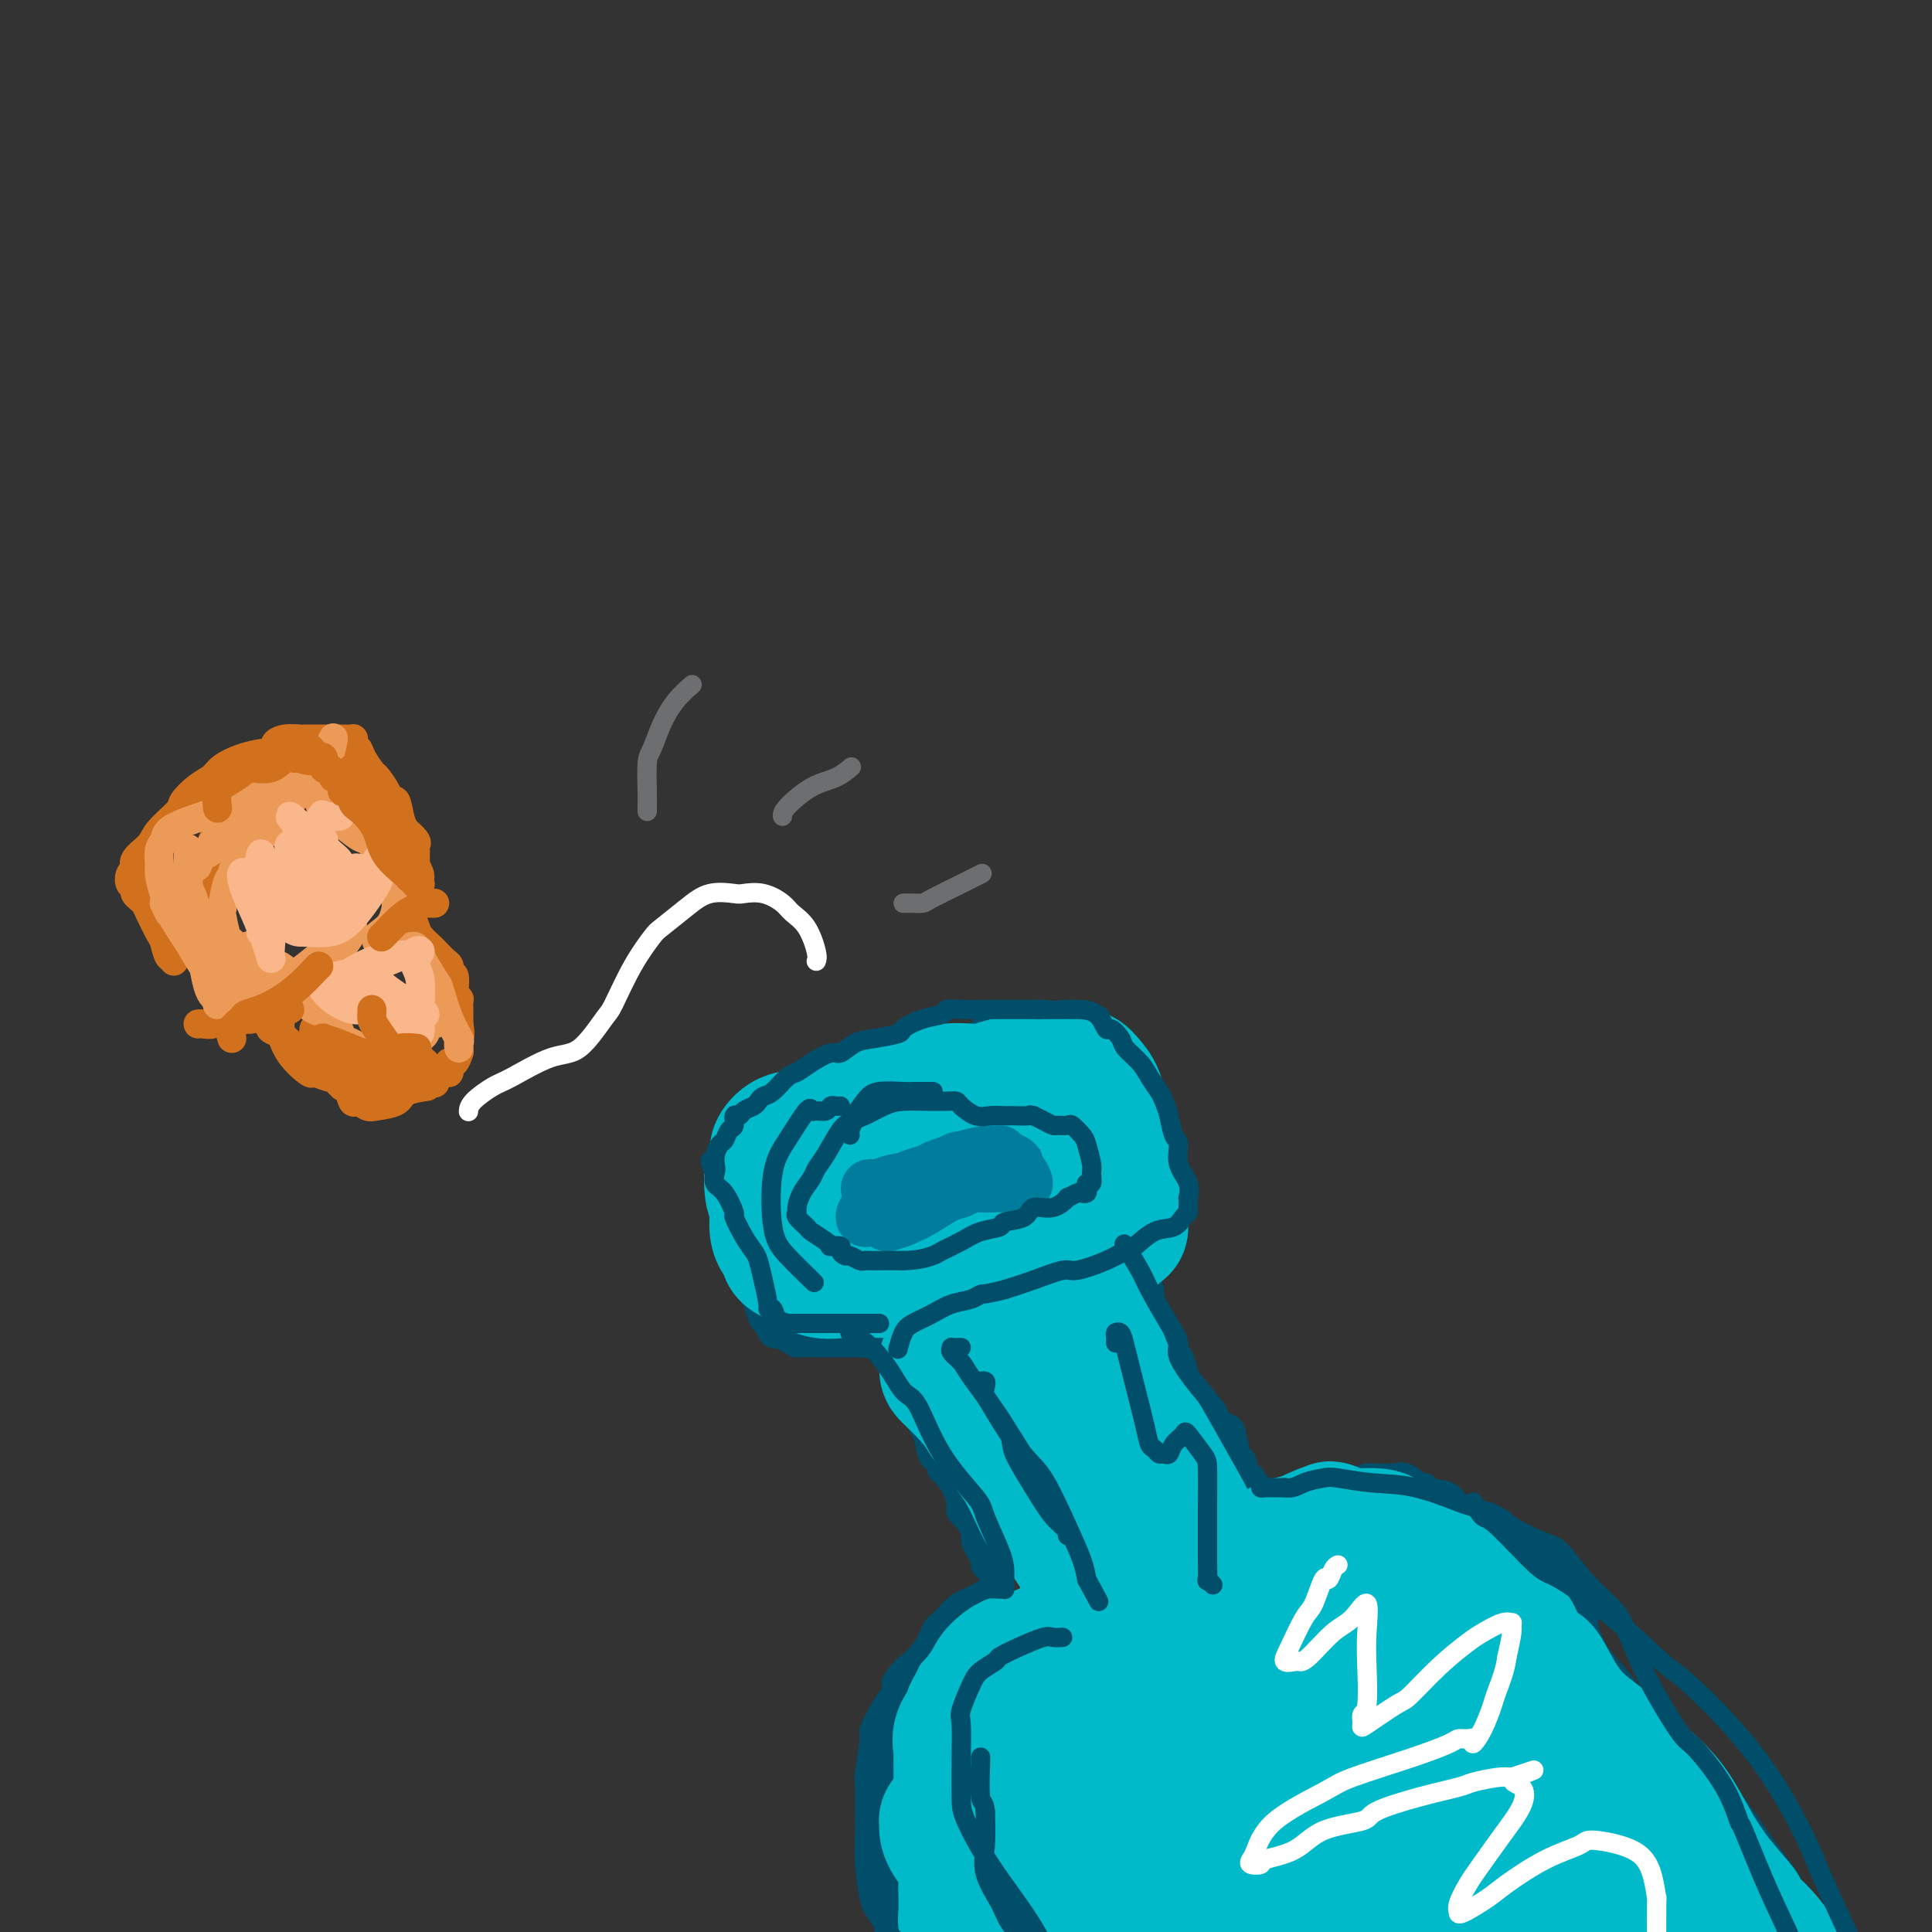 <svg viewBox='0 0 400 400' version='1.1' xmlns='http://www.w3.org/2000/svg' xmlns:xlink='http://www.w3.org/1999/xlink'><rect x="0" y="0" width="400" height="400" fill="#333333" stroke="none"/><g fill='none' stroke='#D2711D' stroke-width='6' stroke-linecap='round' stroke-linejoin='round'><path d='M64,220c-0.309,-0.022 -0.618,-0.043 -1,0c-0.382,0.043 -0.837,0.151 -1,0c-0.163,-0.151 -0.034,-0.562 0,-1c0.034,-0.438 -0.029,-0.905 0,-1c0.029,-0.095 0.148,0.182 0,0c-0.148,-0.182 -0.563,-0.822 -1,-1c-0.437,-0.178 -0.896,0.107 -1,0c-0.104,-0.107 0.146,-0.606 0,-1c-0.146,-0.394 -0.688,-0.683 -1,-1c-0.312,-0.317 -0.395,-0.663 -1,-1c-0.605,-0.337 -1.734,-0.665 -2,-1c-0.266,-0.335 0.331,-0.677 0,-1c-0.331,-0.323 -1.589,-0.625 -2,-1c-0.411,-0.375 0.025,-0.821 0,-1c-0.025,-0.179 -0.513,-0.089 -1,0'/><path d='M53,210c-1.941,-1.608 -1.294,-0.627 -1,0c0.294,0.627 0.233,0.900 0,1c-0.233,0.100 -0.639,0.027 -1,0c-0.361,-0.027 -0.678,-0.008 -1,0c-0.322,0.008 -0.649,0.006 -1,0c-0.351,-0.006 -0.728,-0.016 -1,0c-0.272,0.016 -0.441,0.057 -1,0c-0.559,-0.057 -1.509,-0.211 -2,0c-0.491,0.211 -0.524,0.789 -1,1c-0.476,0.211 -1.396,0.057 -2,0c-0.604,-0.057 -0.893,-0.015 -1,0c-0.107,0.015 -0.030,0.004 0,0c0.030,-0.004 0.015,-0.002 0,0'/><path d='M36,199c0.087,-0.505 0.174,-1.010 0,-1c-0.174,0.010 -0.610,0.536 -1,0c-0.390,-0.536 -0.734,-2.132 -1,-3c-0.266,-0.868 -0.453,-1.006 -1,-2c-0.547,-0.994 -1.453,-2.843 -2,-4c-0.547,-1.157 -0.734,-1.621 -1,-2c-0.266,-0.379 -0.611,-0.674 -1,-1c-0.389,-0.326 -0.824,-0.683 -1,-1c-0.176,-0.317 -0.095,-0.595 0,-1c0.095,-0.405 0.205,-0.937 0,-1c-0.205,-0.063 -0.724,0.342 -1,0c-0.276,-0.342 -0.309,-1.430 0,-2c0.309,-0.570 0.959,-0.622 1,-1c0.041,-0.378 -0.527,-1.083 0,-2c0.527,-0.917 2.150,-2.045 3,-3c0.850,-0.955 0.928,-1.736 2,-3c1.072,-1.264 3.139,-3.010 4,-4c0.861,-0.990 0.515,-1.224 1,-2c0.485,-0.776 1.801,-2.092 3,-3c1.199,-0.908 2.283,-1.406 3,-2c0.717,-0.594 1.069,-1.283 2,-2c0.931,-0.717 2.443,-1.462 4,-2c1.557,-0.538 3.159,-0.868 4,-1c0.841,-0.132 0.920,-0.066 1,0'/><path d='M55,156c2.546,-1.475 1.911,-1.663 2,-2c0.089,-0.337 0.902,-0.822 2,-1c1.098,-0.178 2.479,-0.048 3,0c0.521,0.048 0.180,0.013 1,0c0.820,-0.013 2.802,-0.003 4,0c1.198,0.003 1.613,0.000 2,0c0.387,-0.000 0.745,0.003 1,0c0.255,-0.003 0.407,-0.011 1,0c0.593,0.011 1.626,0.040 2,0c0.374,-0.040 0.088,-0.150 0,0c-0.088,0.150 0.022,0.559 0,1c-0.022,0.441 -0.176,0.914 0,1c0.176,0.086 0.681,-0.217 1,0c0.319,0.217 0.453,0.953 1,2c0.547,1.047 1.509,2.407 2,3c0.491,0.593 0.512,0.421 1,1c0.488,0.579 1.441,1.911 2,3c0.559,1.089 0.722,1.936 1,2c0.278,0.064 0.670,-0.656 1,0c0.330,0.656 0.596,2.686 1,4c0.404,1.314 0.945,1.910 1,2c0.055,0.090 -0.378,-0.326 0,0c0.378,0.326 1.565,1.393 2,2c0.435,0.607 0.116,0.754 0,1c-0.116,0.246 -0.031,0.591 0,1c0.031,0.409 0.008,0.883 0,1c-0.008,0.117 -0.002,-0.122 0,0c0.002,0.122 0.001,0.606 0,1c-0.001,0.394 -0.000,0.697 0,1'/><path d='M86,179c1.979,4.213 0.425,1.745 0,1c-0.425,-0.745 0.278,0.235 0,1c-0.278,0.765 -1.538,1.317 -2,2c-0.462,0.683 -0.124,1.497 0,2c0.124,0.503 0.036,0.693 0,1c-0.036,0.307 -0.021,0.729 0,1c0.021,0.271 0.046,0.390 0,1c-0.046,0.610 -0.163,1.712 0,2c0.163,0.288 0.606,-0.236 1,0c0.394,0.236 0.739,1.233 1,2c0.261,0.767 0.438,1.304 1,2c0.562,0.696 1.510,1.549 2,2c0.490,0.451 0.524,0.498 1,1c0.476,0.502 1.395,1.460 2,2c0.605,0.540 0.898,0.664 1,1c0.102,0.336 0.014,0.884 0,1c-0.014,0.116 0.048,-0.200 0,0c-0.048,0.200 -0.205,0.915 0,1c0.205,0.085 0.773,-0.462 1,0c0.227,0.462 0.113,1.933 0,3c-0.113,1.067 -0.227,1.731 0,2c0.227,0.269 0.793,0.144 1,0c0.207,-0.144 0.056,-0.308 0,0c-0.056,0.308 -0.016,1.088 0,2c0.016,0.912 0.008,1.956 0,3'/><path d='M95,212c0.463,2.588 0.121,2.558 0,3c-0.121,0.442 -0.022,1.356 0,2c0.022,0.644 -0.032,1.018 0,1c0.032,-0.018 0.151,-0.427 0,0c-0.151,0.427 -0.570,1.691 -1,2c-0.430,0.309 -0.870,-0.337 -1,0c-0.130,0.337 0.049,1.659 0,2c-0.049,0.341 -0.327,-0.297 -1,0c-0.673,0.297 -1.742,1.529 -2,2c-0.258,0.471 0.296,0.183 0,0c-0.296,-0.183 -1.440,-0.259 -2,0c-0.560,0.259 -0.534,0.854 -1,1c-0.466,0.146 -1.424,-0.157 -2,0c-0.576,0.157 -0.770,0.774 -1,1c-0.230,0.226 -0.495,0.061 -1,0c-0.505,-0.061 -1.248,-0.016 -2,0c-0.752,0.016 -1.511,0.004 -2,0c-0.489,-0.004 -0.708,-0.001 -1,0c-0.292,0.001 -0.657,0.000 -1,0c-0.343,-0.000 -0.664,0.001 -1,0c-0.336,-0.001 -0.686,-0.004 -1,0c-0.314,0.004 -0.591,0.016 -1,0c-0.409,-0.016 -0.951,-0.060 -1,0c-0.049,0.060 0.395,0.224 0,0c-0.395,-0.224 -1.629,-0.837 -2,-1c-0.371,-0.163 0.122,0.125 0,0c-0.122,-0.125 -0.857,-0.662 -1,-1c-0.143,-0.338 0.308,-0.476 0,-1c-0.308,-0.524 -1.374,-1.436 -2,-2c-0.626,-0.564 -0.813,-0.782 -1,-1'/><path d='M67,220c-0.631,-1.162 -0.208,-1.565 0,-2c0.208,-0.435 0.200,-0.900 0,-1c-0.200,-0.100 -0.592,0.165 -1,0c-0.408,-0.165 -0.831,-0.762 -1,-1c-0.169,-0.238 -0.085,-0.119 0,0'/><path d='M65,213c-0.097,0.778 -0.195,1.555 0,2c0.195,0.445 0.682,0.556 1,1c0.318,0.444 0.466,1.220 1,2c0.534,0.780 1.453,1.566 2,2c0.547,0.434 0.723,0.518 1,1c0.277,0.482 0.655,1.362 1,2c0.345,0.638 0.656,1.033 1,2c0.344,0.967 0.719,2.506 1,3c0.281,0.494 0.467,-0.056 1,0c0.533,0.056 1.412,0.719 2,1c0.588,0.281 0.886,0.180 2,0c1.114,-0.180 3.044,-0.441 4,-1c0.956,-0.559 0.937,-1.418 2,-2c1.063,-0.582 3.209,-0.887 4,-1c0.791,-0.113 0.226,-0.032 0,0c-0.226,0.032 -0.113,0.016 0,0'/><path d='M44,174c0.115,0.237 0.230,0.473 0,1c-0.230,0.527 -0.805,1.344 -1,2c-0.195,0.656 -0.009,1.152 0,2c0.009,0.848 -0.160,2.048 0,4c0.160,1.952 0.649,4.655 1,6c0.351,1.345 0.563,1.331 1,3c0.437,1.669 1.098,5.022 2,8c0.902,2.978 2.046,5.582 3,7c0.954,1.418 1.718,1.651 2,2c0.282,0.349 0.080,0.814 0,1c-0.080,0.186 -0.040,0.093 0,0'/></g>
<g fill='none' stroke='#EC9A57' stroke-width='6' stroke-linecap='round' stroke-linejoin='round'><path d='M48,203c-0.023,-0.355 -0.046,-0.709 0,-1c0.046,-0.291 0.160,-0.518 0,-1c-0.160,-0.482 -0.596,-1.218 -1,-2c-0.404,-0.782 -0.778,-1.609 -1,-2c-0.222,-0.391 -0.294,-0.347 -1,-1c-0.706,-0.653 -2.046,-2.005 -3,-4c-0.954,-1.995 -1.523,-4.633 -2,-6c-0.477,-1.367 -0.861,-1.463 -1,-3c-0.139,-1.537 -0.031,-4.515 0,-6c0.031,-1.485 -0.014,-1.477 0,-1c0.014,0.477 0.088,1.423 0,4c-0.088,2.577 -0.339,6.786 0,9c0.339,2.214 1.268,2.433 2,5c0.732,2.567 1.269,7.484 2,10c0.731,2.516 1.657,2.633 2,3c0.343,0.367 0.101,0.984 0,1c-0.101,0.016 -0.063,-0.570 0,-1c0.063,-0.430 0.149,-0.705 0,-1c-0.149,-0.295 -0.533,-0.611 -1,-2c-0.467,-1.389 -1.015,-3.852 -2,-6c-0.985,-2.148 -2.405,-3.982 -3,-5c-0.595,-1.018 -0.366,-1.221 -1,-2c-0.634,-0.779 -2.132,-2.133 -3,-3c-0.868,-0.867 -1.105,-1.248 -1,-1c0.105,0.248 0.553,1.124 1,2'/><path d='M35,189c-1.342,-2.476 0.303,0.333 2,3c1.697,2.667 3.446,5.191 5,8c1.554,2.809 2.912,5.904 4,7c1.088,1.096 1.905,0.192 2,0c0.095,-0.192 -0.531,0.327 -1,0c-0.469,-0.327 -0.779,-1.500 -1,-2c-0.221,-0.500 -0.352,-0.328 -1,-1c-0.648,-0.672 -1.812,-2.188 -3,-4c-1.188,-1.812 -2.399,-3.921 -3,-5c-0.601,-1.079 -0.592,-1.127 -1,-2c-0.408,-0.873 -1.235,-2.569 -2,-4c-0.765,-1.431 -1.469,-2.596 -2,-4c-0.531,-1.404 -0.887,-3.048 -1,-4c-0.113,-0.952 0.019,-1.214 0,-2c-0.019,-0.786 -0.188,-2.097 0,-3c0.188,-0.903 0.732,-1.397 1,-2c0.268,-0.603 0.259,-1.315 1,-2c0.741,-0.685 2.232,-1.342 4,-2c1.768,-0.658 3.813,-1.318 6,-2c2.187,-0.682 4.517,-1.386 6,-2c1.483,-0.614 2.118,-1.138 3,-2c0.882,-0.862 2.012,-2.060 3,-3c0.988,-0.940 1.835,-1.621 2,-2c0.165,-0.379 -0.352,-0.457 -1,0c-0.648,0.457 -1.426,1.449 -2,2c-0.574,0.551 -0.944,0.661 -2,2c-1.056,1.339 -2.799,3.905 -4,5c-1.201,1.095 -1.862,0.718 -3,2c-1.138,1.282 -2.754,4.223 -4,6c-1.246,1.777 -2.123,2.388 -3,3'/><path d='M40,179c-2.986,3.346 -0.952,1.712 0,1c0.952,-0.712 0.822,-0.502 1,-1c0.178,-0.498 0.665,-1.704 1,-2c0.335,-0.296 0.519,0.319 2,-1c1.481,-1.319 4.260,-4.572 6,-6c1.740,-1.428 2.443,-1.033 4,-2c1.557,-0.967 3.969,-3.298 6,-5c2.031,-1.702 3.682,-2.776 5,-4c1.318,-1.224 2.304,-2.597 3,-4c0.696,-1.403 1.102,-2.835 1,-2c-0.102,0.835 -0.714,3.938 -2,6c-1.286,2.062 -3.248,3.085 -5,5c-1.752,1.915 -3.295,4.722 -4,6c-0.705,1.278 -0.571,1.026 -2,2c-1.429,0.974 -4.422,3.175 -6,5c-1.578,1.825 -1.741,3.274 -2,4c-0.259,0.726 -0.615,0.729 -1,2c-0.385,1.271 -0.798,3.808 -1,5c-0.202,1.192 -0.191,1.037 0,2c0.191,0.963 0.562,3.043 1,4c0.438,0.957 0.944,0.790 1,1c0.056,0.210 -0.337,0.796 0,1c0.337,0.204 1.404,0.026 2,0c0.596,-0.026 0.722,0.101 1,0c0.278,-0.101 0.707,-0.430 1,0c0.293,0.430 0.450,1.621 1,2c0.550,0.379 1.494,-0.052 2,0c0.506,0.052 0.573,0.586 1,1c0.427,0.414 1.213,0.707 2,1'/><path d='M58,200c1.929,1.172 1.253,1.103 1,1c-0.253,-0.103 -0.082,-0.239 -1,0c-0.918,0.239 -2.927,0.852 -4,1c-1.073,0.148 -1.212,-0.171 -2,0c-0.788,0.171 -2.226,0.830 -3,1c-0.774,0.170 -0.886,-0.149 -1,0c-0.114,0.149 -0.232,0.765 0,1c0.232,0.235 0.813,0.090 1,0c0.187,-0.090 -0.019,-0.124 1,0c1.019,0.124 3.265,0.407 5,0c1.735,-0.407 2.960,-1.504 4,-2c1.040,-0.496 1.894,-0.393 3,-1c1.106,-0.607 2.465,-1.925 4,-3c1.535,-1.075 3.247,-1.907 4,-2c0.753,-0.093 0.549,0.552 1,0c0.451,-0.552 1.557,-2.301 2,-3c0.443,-0.699 0.221,-0.350 0,0'/><path d='M78,195c-0.061,-0.347 -0.121,-0.694 0,-1c0.121,-0.306 0.425,-0.571 1,-1c0.575,-0.429 1.423,-1.022 2,-2c0.577,-0.978 0.883,-2.340 1,-3c0.117,-0.660 0.043,-0.616 0,-1c-0.043,-0.384 -0.056,-1.194 0,-2c0.056,-0.806 0.180,-1.606 0,-2c-0.180,-0.394 -0.665,-0.380 -1,-1c-0.335,-0.620 -0.519,-1.875 -1,-3c-0.481,-1.125 -1.260,-2.122 -2,-3c-0.740,-0.878 -1.441,-1.639 -2,-2c-0.559,-0.361 -0.976,-0.323 -2,-1c-1.024,-0.677 -2.655,-2.068 -4,-3c-1.345,-0.932 -2.403,-1.405 -3,-2c-0.597,-0.595 -0.734,-1.312 -1,-2c-0.266,-0.688 -0.661,-1.348 -1,-2c-0.339,-0.652 -0.622,-1.295 -1,-2c-0.378,-0.705 -0.852,-1.471 -1,-2c-0.148,-0.529 0.030,-0.822 0,-1c-0.030,-0.178 -0.270,-0.243 0,0c0.270,0.243 1.048,0.794 2,2c0.952,1.206 2.077,3.069 4,5c1.923,1.931 4.645,3.932 6,5c1.355,1.068 1.343,1.204 2,2c0.657,0.796 1.985,2.253 3,3c1.015,0.747 1.719,0.785 2,1c0.281,0.215 0.141,0.608 0,1'/><path d='M82,178c3.391,3.008 2.369,1.527 2,1c-0.369,-0.527 -0.086,-0.100 0,0c0.086,0.100 -0.027,-0.126 0,0c0.027,0.126 0.192,0.603 0,1c-0.192,0.397 -0.743,0.713 -1,1c-0.257,0.287 -0.222,0.543 -1,1c-0.778,0.457 -2.370,1.114 -3,1c-0.630,-0.114 -0.299,-1.000 -2,0c-1.701,1.000 -5.435,3.887 -7,5c-1.565,1.113 -0.960,0.454 -1,1c-0.040,0.546 -0.726,2.299 -1,3c-0.274,0.701 -0.137,0.351 0,0'/><path d='M62,207c-0.302,-0.217 -0.605,-0.433 0,0c0.605,0.433 2.116,1.517 3,2c0.884,0.483 1.139,0.367 2,1c0.861,0.633 2.327,2.016 3,3c0.673,0.984 0.551,1.570 1,2c0.449,0.430 1.467,0.704 2,1c0.533,0.296 0.579,0.615 1,1c0.421,0.385 1.216,0.836 2,1c0.784,0.164 1.558,0.040 2,0c0.442,-0.040 0.551,0.006 1,0c0.449,-0.006 1.238,-0.062 2,0c0.762,0.062 1.495,0.242 2,0c0.505,-0.242 0.780,-0.905 1,-1c0.220,-0.095 0.384,0.378 1,0c0.616,-0.378 1.685,-1.608 2,-2c0.315,-0.392 -0.122,0.053 0,0c0.122,-0.053 0.803,-0.603 1,-1c0.197,-0.397 -0.091,-0.642 0,-1c0.091,-0.358 0.560,-0.828 1,-1c0.440,-0.172 0.849,-0.046 1,0c0.151,0.046 0.043,0.013 0,0c-0.043,-0.013 -0.022,-0.007 0,0'/><path d='M85,196c0.395,-0.080 0.791,-0.160 1,0c0.209,0.160 0.232,0.561 1,2c0.768,1.439 2.283,3.915 3,5c0.717,1.085 0.637,0.778 1,2c0.363,1.222 1.169,3.974 2,6c0.831,2.026 1.687,3.327 2,4c0.313,0.673 0.084,0.720 0,1c-0.084,0.280 -0.024,0.794 0,1c0.024,0.206 0.012,0.103 0,0'/></g>
<g fill='none' stroke='#FBB78C' stroke-width='6' stroke-linecap='round' stroke-linejoin='round'><path d='M54,193c0.015,-0.689 0.029,-1.379 0,-2c-0.029,-0.621 -0.103,-1.174 0,-2c0.103,-0.826 0.383,-1.924 0,-3c-0.383,-1.076 -1.428,-2.128 -2,-3c-0.572,-0.872 -0.671,-1.563 -1,-2c-0.329,-0.437 -0.887,-0.618 -1,0c-0.113,0.618 0.219,2.037 1,4c0.781,1.963 2.013,4.471 3,7c0.987,2.529 1.731,5.079 2,6c0.269,0.921 0.065,0.212 0,0c-0.065,-0.212 0.011,0.072 0,0c-0.011,-0.072 -0.108,-0.501 0,-2c0.108,-1.499 0.421,-4.069 0,-6c-0.421,-1.931 -1.577,-3.222 -2,-5c-0.423,-1.778 -0.115,-4.043 0,-5c0.115,-0.957 0.037,-0.605 0,-1c-0.037,-0.395 -0.032,-1.537 0,-2c0.032,-0.463 0.092,-0.247 0,0c-0.092,0.247 -0.337,0.524 0,1c0.337,0.476 1.256,1.150 2,2c0.744,0.850 1.313,1.877 2,3c0.687,1.123 1.493,2.341 2,3c0.507,0.659 0.716,0.760 1,1c0.284,0.240 0.642,0.620 1,1'/><path d='M62,188c1.235,1.943 0.323,1.299 0,1c-0.323,-0.299 -0.058,-0.254 0,-1c0.058,-0.746 -0.090,-2.284 0,-4c0.090,-1.716 0.420,-3.609 0,-5c-0.420,-1.391 -1.589,-2.280 -2,-3c-0.411,-0.720 -0.063,-1.271 0,-1c0.063,0.271 -0.158,1.363 0,2c0.158,0.637 0.696,0.819 2,2c1.304,1.181 3.374,3.361 5,5c1.626,1.639 2.807,2.736 3,3c0.193,0.264 -0.602,-0.306 -1,-1c-0.398,-0.694 -0.399,-1.511 -1,-3c-0.601,-1.489 -1.803,-3.650 -3,-6c-1.197,-2.350 -2.388,-4.890 -3,-6c-0.612,-1.110 -0.644,-0.791 -1,-1c-0.356,-0.209 -1.035,-0.945 -1,-1c0.035,-0.055 0.784,0.570 1,1c0.216,0.430 -0.100,0.665 1,2c1.100,1.335 3.615,3.770 5,6c1.385,2.230 1.640,4.254 2,5c0.360,0.746 0.827,0.214 1,0c0.173,-0.214 0.053,-0.109 0,0c-0.053,0.109 -0.039,0.222 0,0c0.039,-0.222 0.102,-0.781 0,-1c-0.102,-0.219 -0.367,-0.100 -1,-1c-0.633,-0.900 -1.632,-2.819 -2,-4c-0.368,-1.181 -0.105,-1.623 0,-2c0.105,-0.377 0.053,-0.688 0,-1'/><path d='M67,174c-0.491,-1.332 -0.719,-0.161 0,1c0.719,1.161 2.386,2.313 3,3c0.614,0.687 0.175,0.911 0,1c-0.175,0.089 -0.088,0.045 0,0'/><path d='M79,180c-0.357,0.006 -0.715,0.013 -1,0c-0.285,-0.013 -0.499,-0.044 -1,0c-0.501,0.044 -1.289,0.165 -2,0c-0.711,-0.165 -1.344,-0.616 -2,0c-0.656,0.616 -1.335,2.298 -2,3c-0.665,0.702 -1.316,0.423 -2,1c-0.684,0.577 -1.400,2.011 -2,3c-0.600,0.989 -1.082,1.533 -2,2c-0.918,0.467 -2.271,0.856 -3,1c-0.729,0.144 -0.834,0.042 -1,0c-0.166,-0.042 -0.395,-0.023 1,-1c1.395,-0.977 4.412,-2.948 6,-4c1.588,-1.052 1.745,-1.185 3,-2c1.255,-0.815 3.608,-2.312 5,-3c1.392,-0.688 1.822,-0.567 2,-1c0.178,-0.433 0.104,-1.419 0,-1c-0.104,0.419 -0.239,2.242 0,3c0.239,0.758 0.850,0.452 0,2c-0.850,1.548 -3.163,4.950 -5,7c-1.837,2.050 -3.200,2.749 -5,3c-1.800,0.251 -4.037,0.054 -5,0c-0.963,-0.054 -0.653,0.034 -1,0c-0.347,-0.034 -1.353,-0.192 -2,-1c-0.647,-0.808 -0.936,-2.266 -1,-3c-0.064,-0.734 0.096,-0.743 0,-2c-0.096,-1.257 -0.449,-3.761 0,-6c0.449,-2.239 1.700,-4.211 3,-6c1.300,-1.789 2.650,-3.394 4,-5'/><path d='M66,170c1.131,-1.929 0.458,-1.250 1,-1c0.542,0.250 2.298,0.071 3,0c0.702,-0.071 0.351,-0.036 0,0'/><path d='M73,204c-0.853,-0.023 -1.706,-0.047 -2,0c-0.294,0.047 -0.028,0.164 0,0c0.028,-0.164 -0.181,-0.608 0,-1c0.181,-0.392 0.753,-0.732 1,-1c0.247,-0.268 0.170,-0.463 1,-1c0.830,-0.537 2.567,-1.415 4,-2c1.433,-0.585 2.563,-0.876 4,-1c1.437,-0.124 3.181,-0.082 4,0c0.819,0.082 0.714,0.202 1,0c0.286,-0.202 0.965,-0.727 1,-1c0.035,-0.273 -0.574,-0.295 -1,0c-0.426,0.295 -0.670,0.906 -1,1c-0.330,0.094 -0.744,-0.329 -2,0c-1.256,0.329 -3.352,1.410 -5,2c-1.648,0.590 -2.848,0.691 -4,1c-1.152,0.309 -2.256,0.827 -3,1c-0.744,0.173 -1.129,0.001 -1,0c0.129,-0.001 0.774,0.170 2,0c1.226,-0.170 3.035,-0.681 4,-1c0.965,-0.319 1.085,-0.446 2,-1c0.915,-0.554 2.623,-1.535 4,-2c1.377,-0.465 2.421,-0.416 3,0c0.579,0.416 0.691,1.197 1,2c0.309,0.803 0.815,1.628 1,3c0.185,1.372 0.050,3.293 0,5c-0.050,1.707 -0.014,3.202 0,4c0.014,0.798 0.007,0.899 0,1'/><path d='M87,213c-0.019,2.349 -1.066,0.720 -2,0c-0.934,-0.720 -1.757,-0.532 -3,-1c-1.243,-0.468 -2.908,-1.592 -4,-3c-1.092,-1.408 -1.613,-3.099 -2,-4c-0.387,-0.901 -0.642,-1.011 -1,-1c-0.358,0.011 -0.821,0.143 -1,0c-0.179,-0.143 -0.076,-0.560 0,-1c0.076,-0.440 0.126,-0.904 0,-1c-0.126,-0.096 -0.426,0.177 0,0c0.426,-0.177 1.578,-0.804 2,-1c0.422,-0.196 0.113,0.039 1,1c0.887,0.961 2.969,2.650 5,4c2.031,1.350 4.009,2.362 5,3c0.991,0.638 0.993,0.900 1,1c0.007,0.100 0.018,0.036 0,0c-0.018,-0.036 -0.067,-0.046 -1,0c-0.933,0.046 -2.752,0.148 -4,0c-1.248,-0.148 -1.924,-0.544 -3,-1c-1.076,-0.456 -2.551,-0.970 -4,-2c-1.449,-1.030 -2.872,-2.574 -4,-3c-1.128,-0.426 -1.959,0.268 -2,0c-0.041,-0.268 0.710,-1.497 1,-2c0.290,-0.503 0.120,-0.278 1,0c0.880,0.278 2.810,0.610 5,2c2.190,1.390 4.639,3.836 6,5c1.361,1.164 1.633,1.044 2,1c0.367,-0.044 0.830,-0.012 1,0c0.170,0.012 0.049,0.003 -1,0c-1.049,-0.003 -3.024,-0.002 -5,0'/><path d='M80,210c-1.709,-0.250 -2.980,-0.876 -4,-1c-1.020,-0.124 -1.789,0.254 -3,0c-1.211,-0.254 -2.863,-1.140 -4,-2c-1.137,-0.860 -1.758,-1.695 -2,-2c-0.242,-0.305 -0.106,-0.082 0,0c0.106,0.082 0.182,0.022 1,0c0.818,-0.022 2.376,-0.006 3,0c0.624,0.006 0.312,0.003 0,0'/></g>
<g fill='none' stroke='#D2711D' stroke-width='6' stroke-linecap='round' stroke-linejoin='round'><path d='M60,209c-0.309,-0.014 -0.619,-0.028 -1,0c-0.381,0.028 -0.835,0.098 -1,0c-0.165,-0.098 -0.041,-0.365 0,0c0.041,0.365 -0.003,1.363 0,2c0.003,0.637 0.051,0.912 0,1c-0.051,0.088 -0.200,-0.011 0,1c0.200,1.011 0.751,3.133 2,5c1.249,1.867 3.198,3.480 4,4c0.802,0.520 0.458,-0.054 1,0c0.542,0.054 1.972,0.736 3,1c1.028,0.264 1.655,0.109 2,0c0.345,-0.109 0.410,-0.172 1,0c0.590,0.172 1.706,0.580 3,1c1.294,0.420 2.766,0.851 4,1c1.234,0.149 2.228,0.016 3,0c0.772,-0.016 1.321,0.084 2,0c0.679,-0.084 1.488,-0.352 2,-1c0.512,-0.648 0.726,-1.675 1,-2c0.274,-0.325 0.606,0.054 1,0c0.394,-0.054 0.848,-0.541 1,-1c0.152,-0.459 0.002,-0.891 0,-1c-0.002,-0.109 0.144,0.105 0,0c-0.144,-0.105 -0.577,-0.528 -1,-1c-0.423,-0.472 -0.835,-0.992 -1,-1c-0.165,-0.008 -0.082,0.496 0,1'/><path d='M86,219c-0.147,-0.363 -0.016,0.228 0,1c0.016,0.772 -0.084,1.723 0,2c0.084,0.277 0.351,-0.122 0,0c-0.351,0.122 -1.319,0.765 -2,1c-0.681,0.235 -1.074,0.060 -2,0c-0.926,-0.060 -2.386,-0.007 -3,0c-0.614,0.007 -0.382,-0.033 -1,0c-0.618,0.033 -2.085,0.139 -3,0c-0.915,-0.139 -1.278,-0.524 -2,-1c-0.722,-0.476 -1.803,-1.042 -3,-2c-1.197,-0.958 -2.510,-2.308 -3,-3c-0.490,-0.692 -0.155,-0.728 0,-1c0.155,-0.272 0.131,-0.782 0,-1c-0.131,-0.218 -0.370,-0.146 0,0c0.370,0.146 1.349,0.365 3,1c1.651,0.635 3.973,1.687 5,2c1.027,0.313 0.760,-0.112 2,0c1.240,0.112 3.988,0.761 5,1c1.012,0.239 0.289,0.068 0,0c-0.289,-0.068 -0.145,-0.034 0,0'/><path d='M77,209c-0.032,0.740 -0.064,1.480 0,2c0.064,0.520 0.224,0.819 1,2c0.776,1.181 2.167,3.244 3,4c0.833,0.756 1.109,0.203 2,0c0.891,-0.203 2.397,-0.058 3,0c0.603,0.058 0.301,0.029 0,0'/><path d='M73,159c0.003,0.785 0.006,1.571 0,2c-0.006,0.429 -0.022,0.503 0,1c0.022,0.497 0.082,1.419 0,2c-0.082,0.581 -0.308,0.821 0,1c0.308,0.179 1.148,0.297 2,1c0.852,0.703 1.715,1.992 3,4c1.285,2.008 2.991,4.735 4,6c1.009,1.265 1.321,1.067 2,2c0.679,0.933 1.727,2.995 2,4c0.273,1.005 -0.228,0.952 0,1c0.228,0.048 1.184,0.198 1,0c-0.184,-0.198 -1.508,-0.742 -2,-1c-0.492,-0.258 -0.150,-0.228 -1,-1c-0.850,-0.772 -2.891,-2.344 -4,-4c-1.109,-1.656 -1.285,-3.394 -2,-5c-0.715,-1.606 -1.967,-3.078 -3,-4c-1.033,-0.922 -1.845,-1.294 -2,-2c-0.155,-0.706 0.348,-1.744 0,-2c-0.348,-0.256 -1.547,0.272 -2,0c-0.453,-0.272 -0.159,-1.343 0,-2c0.159,-0.657 0.184,-0.898 0,-1c-0.184,-0.102 -0.575,-0.064 -1,0c-0.425,0.064 -0.884,0.153 -1,0c-0.116,-0.153 0.110,-0.549 0,-1c-0.110,-0.451 -0.555,-0.956 -1,-1c-0.445,-0.044 -0.889,0.373 -1,0c-0.111,-0.373 0.111,-1.535 0,-2c-0.111,-0.465 -0.556,-0.232 -1,0'/><path d='M66,157c-3.148,-3.865 -1.019,-1.028 -1,0c0.019,1.028 -2.071,0.247 -3,0c-0.929,-0.247 -0.695,0.041 -1,0c-0.305,-0.041 -1.149,-0.411 -2,0c-0.851,0.411 -1.710,1.603 -3,2c-1.290,0.397 -3.011,-0.002 -4,0c-0.989,0.002 -1.246,0.404 -2,1c-0.754,0.596 -2.006,1.387 -3,2c-0.994,0.613 -1.729,1.050 -2,2c-0.271,0.950 -0.077,2.414 0,3c0.077,0.586 0.039,0.293 0,0'/><path d='M48,215c-0.214,-0.644 -0.427,-1.288 0,-2c0.427,-0.712 1.496,-1.492 2,-2c0.504,-0.508 0.443,-0.745 1,-1c0.557,-0.255 1.733,-0.527 3,-1c1.267,-0.473 2.627,-1.146 4,-2c1.373,-0.854 2.760,-1.889 4,-3c1.240,-1.111 2.334,-2.299 3,-3c0.666,-0.701 0.905,-0.915 1,-1c0.095,-0.085 0.048,-0.043 0,0'/><path d='M90,187c-0.352,0.020 -0.703,0.040 -1,0c-0.297,-0.040 -0.538,-0.140 -1,0c-0.462,0.140 -1.143,0.521 -2,1c-0.857,0.479 -1.889,1.056 -3,2c-1.111,0.944 -2.299,2.254 -3,3c-0.701,0.746 -0.915,0.927 -1,1c-0.085,0.073 -0.043,0.036 0,0'/></g>
<g fill='none' stroke='#004E6A' stroke-width='6' stroke-linecap='round' stroke-linejoin='round'><path d='M171,258c-0.120,-0.000 -0.240,-0.000 0,0c0.240,0.000 0.839,0.000 1,0c0.161,-0.000 -0.115,-0.000 0,0c0.115,0.000 0.622,0.000 1,0c0.378,-0.000 0.626,-0.000 1,0c0.374,0.000 0.873,0.001 1,0c0.127,-0.001 -0.118,-0.002 1,0c1.118,0.002 3.600,0.008 5,0c1.400,-0.008 1.719,-0.029 3,0c1.281,0.029 3.523,0.107 5,0c1.477,-0.107 2.189,-0.398 4,-1c1.811,-0.602 4.720,-1.514 6,-2c1.280,-0.486 0.931,-0.545 2,-1c1.069,-0.455 3.556,-1.305 5,-2c1.444,-0.695 1.843,-1.233 3,-2c1.157,-0.767 3.070,-1.762 4,-2c0.930,-0.238 0.878,0.281 1,0c0.122,-0.281 0.418,-1.360 1,-2c0.582,-0.640 1.448,-0.840 2,-1c0.552,-0.160 0.789,-0.281 1,-1c0.211,-0.719 0.396,-2.035 1,-3c0.604,-0.965 1.626,-1.578 2,-2c0.374,-0.422 0.101,-0.652 0,-1c-0.101,-0.348 -0.029,-0.814 0,-1c0.029,-0.186 0.014,-0.093 0,0'/><path d='M221,237c0.576,-1.354 0.515,-1.238 0,-1c-0.515,0.238 -1.485,0.600 -2,0c-0.515,-0.600 -0.575,-2.161 -1,-3c-0.425,-0.839 -1.214,-0.957 -2,-1c-0.786,-0.043 -1.569,-0.012 -2,0c-0.431,0.012 -0.512,0.003 -1,0c-0.488,-0.003 -1.384,-0.001 -2,0c-0.616,0.001 -0.950,0.000 -1,0c-0.050,-0.000 0.186,0.000 0,0c-0.186,-0.000 -0.794,-0.001 -1,0c-0.206,0.001 -0.009,0.004 -1,0c-0.991,-0.004 -3.171,-0.016 -4,0c-0.829,0.016 -0.306,0.059 -1,0c-0.694,-0.059 -2.606,-0.219 -4,0c-1.394,0.219 -2.269,0.817 -3,1c-0.731,0.183 -1.319,-0.050 -2,0c-0.681,0.050 -1.456,0.384 -3,1c-1.544,0.616 -3.856,1.516 -5,2c-1.144,0.484 -1.118,0.554 -2,1c-0.882,0.446 -2.670,1.267 -4,2c-1.330,0.733 -2.202,1.376 -3,2c-0.798,0.624 -1.520,1.228 -2,2c-0.480,0.772 -0.716,1.712 -1,2c-0.284,0.288 -0.615,-0.076 -1,0c-0.385,0.076 -0.824,0.593 -1,1c-0.176,0.407 -0.088,0.703 0,1'/><path d='M172,247c-1.238,1.615 -0.332,1.652 0,2c0.332,0.348 0.089,1.008 0,2c-0.089,0.992 -0.024,2.318 0,3c0.024,0.682 0.006,0.722 0,1c-0.006,0.278 -0.002,0.794 0,1c0.002,0.206 0.001,0.103 0,0'/><path d='M188,224c-0.298,0.002 -0.595,0.003 -1,0c-0.405,-0.003 -0.916,-0.012 -1,0c-0.084,0.012 0.260,0.045 0,0c-0.260,-0.045 -1.124,-0.168 -2,0c-0.876,0.168 -1.765,0.627 -2,1c-0.235,0.373 0.183,0.660 0,1c-0.183,0.340 -0.969,0.731 -2,1c-1.031,0.269 -2.308,0.414 -3,1c-0.692,0.586 -0.801,1.611 -1,2c-0.199,0.389 -0.489,0.142 -1,0c-0.511,-0.142 -1.243,-0.178 -2,0c-0.757,0.178 -1.540,0.569 -2,1c-0.460,0.431 -0.599,0.902 -1,1c-0.401,0.098 -1.066,-0.178 -2,0c-0.934,0.178 -2.137,0.810 -3,1c-0.863,0.190 -1.387,-0.061 -2,0c-0.613,0.061 -1.316,0.435 -2,1c-0.684,0.565 -1.349,1.321 -2,2c-0.651,0.679 -1.289,1.281 -2,2c-0.711,0.719 -1.497,1.554 -2,2c-0.503,0.446 -0.723,0.502 -1,1c-0.277,0.498 -0.610,1.438 -1,2c-0.390,0.562 -0.837,0.744 -1,1c-0.163,0.256 -0.044,0.584 0,1c0.044,0.416 0.012,0.920 0,1c-0.012,0.080 -0.003,-0.263 0,0c0.003,0.263 0.002,1.131 0,2'/><path d='M152,248c-1.392,2.345 -0.373,1.206 0,1c0.373,-0.206 0.101,0.520 0,1c-0.101,0.480 -0.029,0.712 0,1c0.029,0.288 0.015,0.630 0,1c-0.015,0.370 -0.032,0.768 0,1c0.032,0.232 0.114,0.300 0,1c-0.114,0.700 -0.424,2.033 0,3c0.424,0.967 1.582,1.568 2,2c0.418,0.432 0.097,0.693 0,1c-0.097,0.307 0.030,0.658 0,1c-0.030,0.342 -0.218,0.673 0,1c0.218,0.327 0.842,0.651 1,1c0.158,0.349 -0.151,0.725 0,1c0.151,0.275 0.761,0.449 1,1c0.239,0.551 0.105,1.480 0,2c-0.105,0.520 -0.183,0.630 0,1c0.183,0.370 0.626,0.998 1,2c0.374,1.002 0.680,2.376 1,3c0.320,0.624 0.654,0.497 1,1c0.346,0.503 0.703,1.637 1,2c0.297,0.363 0.533,-0.046 1,0c0.467,0.046 1.166,0.548 2,1c0.834,0.452 1.804,0.853 2,1c0.196,0.147 -0.384,0.039 0,0c0.384,-0.039 1.730,-0.011 3,0c1.270,0.011 2.464,0.003 3,0c0.536,-0.003 0.413,-0.001 1,0c0.587,0.001 1.882,0.000 3,0c1.118,-0.000 2.059,-0.000 3,0'/><path d='M178,278c3.028,0.313 1.598,0.094 2,0c0.402,-0.094 2.635,-0.063 4,0c1.365,0.063 1.861,0.157 3,0c1.139,-0.157 2.920,-0.567 4,-1c1.080,-0.433 1.458,-0.891 2,-1c0.542,-0.109 1.248,0.129 2,0c0.752,-0.129 1.550,-0.627 2,-1c0.450,-0.373 0.553,-0.621 1,-1c0.447,-0.379 1.238,-0.890 2,-1c0.762,-0.110 1.495,0.182 2,0c0.505,-0.182 0.782,-0.836 1,-1c0.218,-0.164 0.376,0.163 1,0c0.624,-0.163 1.715,-0.817 2,-1c0.285,-0.183 -0.236,0.106 0,0c0.236,-0.106 1.228,-0.605 2,-1c0.772,-0.395 1.323,-0.684 2,-1c0.677,-0.316 1.480,-0.658 2,-1c0.520,-0.342 0.756,-0.683 1,-1c0.244,-0.317 0.494,-0.611 1,-1c0.506,-0.389 1.267,-0.875 2,-1c0.733,-0.125 1.439,0.110 2,0c0.561,-0.110 0.977,-0.566 1,-1c0.023,-0.434 -0.349,-0.848 0,-1c0.349,-0.152 1.418,-0.044 2,0c0.582,0.044 0.678,0.022 1,0c0.322,-0.022 0.871,-0.045 1,0c0.129,0.045 -0.161,0.156 0,0c0.161,-0.156 0.774,-0.581 1,-1c0.226,-0.419 0.065,-0.834 0,-1c-0.065,-0.166 -0.032,-0.083 0,0'/><path d='M238,252c0.024,-0.341 0.048,-0.681 0,-1c-0.048,-0.319 -0.168,-0.615 0,-1c0.168,-0.385 0.623,-0.859 1,-1c0.377,-0.141 0.675,0.050 1,0c0.325,-0.050 0.675,-0.342 1,-1c0.325,-0.658 0.623,-1.682 1,-2c0.377,-0.318 0.833,0.069 1,0c0.167,-0.069 0.046,-0.595 0,-1c-0.046,-0.405 -0.015,-0.689 0,-1c0.015,-0.311 0.016,-0.650 0,-1c-0.016,-0.350 -0.047,-0.713 0,-1c0.047,-0.287 0.172,-0.499 0,-1c-0.172,-0.501 -0.641,-1.290 -1,-2c-0.359,-0.710 -0.607,-1.341 -1,-2c-0.393,-0.659 -0.931,-1.345 -1,-2c-0.069,-0.655 0.333,-1.280 0,-2c-0.333,-0.720 -1.399,-1.537 -2,-2c-0.601,-0.463 -0.737,-0.572 -1,-1c-0.263,-0.428 -0.651,-1.173 -1,-2c-0.349,-0.827 -0.657,-1.735 -1,-2c-0.343,-0.265 -0.722,0.112 -1,-1c-0.278,-1.112 -0.456,-3.712 -1,-5c-0.544,-1.288 -1.455,-1.263 -2,-2c-0.545,-0.737 -0.724,-2.237 -1,-3c-0.276,-0.763 -0.650,-0.789 -1,-1c-0.350,-0.211 -0.675,-0.605 -1,-1'/><path d='M228,213c-2.103,-3.963 -0.360,-0.869 0,0c0.360,0.869 -0.662,-0.485 -1,-1c-0.338,-0.515 0.008,-0.191 0,0c-0.008,0.191 -0.368,0.247 -1,0c-0.632,-0.247 -1.535,-0.798 -2,-1c-0.465,-0.202 -0.493,-0.054 -1,0c-0.507,0.054 -1.493,0.015 -2,0c-0.507,-0.015 -0.534,-0.005 -1,0c-0.466,0.005 -1.369,0.005 -2,0c-0.631,-0.005 -0.988,-0.014 -2,0c-1.012,0.014 -2.680,0.050 -4,0c-1.320,-0.050 -2.294,-0.186 -3,0c-0.706,0.186 -1.146,0.695 -2,1c-0.854,0.305 -2.123,0.407 -3,1c-0.877,0.593 -1.363,1.675 -2,2c-0.637,0.325 -1.425,-0.109 -2,0c-0.575,0.109 -0.938,0.761 -1,1c-0.062,0.239 0.176,0.064 0,0c-0.176,-0.064 -0.764,-0.018 -1,0c-0.236,0.018 -0.118,0.009 0,0'/><path d='M186,279c-0.421,-0.088 -0.841,-0.176 -1,0c-0.159,0.176 -0.055,0.617 0,1c0.055,0.383 0.061,0.710 0,1c-0.061,0.290 -0.190,0.543 0,1c0.190,0.457 0.700,1.116 1,2c0.300,0.884 0.391,1.991 1,3c0.609,1.009 1.735,1.920 2,2c0.265,0.080 -0.332,-0.672 0,0c0.332,0.672 1.594,2.766 2,4c0.406,1.234 -0.045,1.606 0,2c0.045,0.394 0.585,0.810 1,2c0.415,1.190 0.704,3.156 1,4c0.296,0.844 0.599,0.568 1,1c0.401,0.432 0.898,1.573 1,2c0.102,0.427 -0.193,0.139 0,0c0.193,-0.139 0.873,-0.130 1,0c0.127,0.130 -0.300,0.380 0,1c0.300,0.620 1.328,1.609 2,3c0.672,1.391 0.989,3.182 1,4c0.011,0.818 -0.282,0.662 0,1c0.282,0.338 1.141,1.169 2,2'/><path d='M201,315c2.544,5.761 1.404,2.163 1,1c-0.404,-1.163 -0.070,0.108 0,1c0.070,0.892 -0.122,1.403 0,2c0.122,0.597 0.559,1.278 1,2c0.441,0.722 0.888,1.484 1,2c0.112,0.516 -0.110,0.786 0,1c0.110,0.214 0.551,0.373 1,1c0.449,0.627 0.905,1.722 1,2c0.095,0.278 -0.171,-0.263 0,0c0.171,0.263 0.778,1.328 1,2c0.222,0.672 0.059,0.949 0,1c-0.059,0.051 -0.015,-0.124 0,0c0.015,0.124 0.001,0.546 0,1c-0.001,0.454 0.011,0.939 0,1c-0.011,0.061 -0.045,-0.300 0,0c0.045,0.300 0.170,1.263 0,2c-0.170,0.737 -0.633,1.249 -1,2c-0.367,0.751 -0.637,1.741 -1,2c-0.363,0.259 -0.818,-0.212 -1,0c-0.182,0.212 -0.091,1.106 0,2'/><path d='M204,340c-0.625,1.422 -0.687,-0.022 -1,0c-0.313,0.022 -0.876,1.511 -1,2c-0.124,0.489 0.192,-0.023 0,0c-0.192,0.023 -0.892,0.582 -1,1c-0.108,0.418 0.374,0.694 0,1c-0.374,0.306 -1.606,0.641 -2,1c-0.394,0.359 0.051,0.743 0,1c-0.051,0.257 -0.596,0.387 -1,1c-0.404,0.613 -0.666,1.710 -1,2c-0.334,0.290 -0.738,-0.228 -1,0c-0.262,0.228 -0.380,1.202 -1,2c-0.620,0.798 -1.742,1.422 -2,2c-0.258,0.578 0.349,1.112 0,2c-0.349,0.888 -1.653,2.130 -2,3c-0.347,0.870 0.262,1.368 0,2c-0.262,0.632 -1.395,1.400 -2,2c-0.605,0.600 -0.683,1.034 -1,2c-0.317,0.966 -0.874,2.465 -1,4c-0.126,1.535 0.177,3.105 0,4c-0.177,0.895 -0.836,1.115 -1,2c-0.164,0.885 0.166,2.435 0,4c-0.166,1.565 -0.829,3.144 -1,5c-0.171,1.856 0.150,3.988 0,5c-0.150,1.012 -0.772,0.905 -1,2c-0.228,1.095 -0.061,3.393 0,6c0.061,2.607 0.016,5.522 0,7c-0.016,1.478 -0.004,1.520 0,3c0.004,1.480 0.001,4.397 0,7c-0.001,2.603 -0.000,4.893 0,7c0.000,2.107 0.000,4.031 0,5c-0.000,0.969 -0.000,0.985 0,1'/><path d='M184,426c-0.467,9.244 -0.133,3.356 0,1c0.133,-2.356 0.067,-1.178 0,0'/><path d='M238,267c0.046,0.653 0.092,1.307 0,2c-0.092,0.693 -0.323,1.427 0,2c0.323,0.573 1.200,0.985 2,2c0.800,1.015 1.523,2.632 2,4c0.477,1.368 0.708,2.485 1,3c0.292,0.515 0.644,0.427 1,1c0.356,0.573 0.715,1.805 1,3c0.285,1.195 0.498,2.351 1,3c0.502,0.649 1.295,0.789 2,2c0.705,1.211 1.321,3.493 2,5c0.679,1.507 1.420,2.240 2,3c0.580,0.760 0.999,1.546 1,2c0.001,0.454 -0.418,0.574 0,1c0.418,0.426 1.671,1.157 2,2c0.329,0.843 -0.266,1.799 0,2c0.266,0.201 1.392,-0.352 2,0c0.608,0.352 0.699,1.610 1,2c0.301,0.390 0.812,-0.087 1,0c0.188,0.087 0.054,0.739 0,1c-0.054,0.261 -0.027,0.130 0,0'/><path d='M263,311c0.872,0.000 1.743,0.000 2,0c0.257,-0.000 -0.101,-0.000 0,0c0.101,0.000 0.660,0.001 1,0c0.340,-0.001 0.459,-0.004 1,0c0.541,0.004 1.502,0.016 2,0c0.498,-0.016 0.533,-0.060 1,0c0.467,0.060 1.365,0.223 2,0c0.635,-0.223 1.006,-0.833 2,-1c0.994,-0.167 2.612,0.109 3,0c0.388,-0.109 -0.456,-0.604 0,-1c0.456,-0.396 2.210,-0.695 3,-1c0.790,-0.305 0.617,-0.617 1,-1c0.383,-0.383 1.323,-0.837 2,-1c0.677,-0.163 1.092,-0.036 2,0c0.908,0.036 2.310,-0.019 3,0c0.690,0.019 0.668,0.114 1,0c0.332,-0.114 1.017,-0.436 2,0c0.983,0.436 2.264,1.630 3,2c0.736,0.370 0.929,-0.083 1,0c0.071,0.083 0.022,0.702 1,1c0.978,0.298 2.984,0.276 4,1c1.016,0.724 1.043,2.195 2,3c0.957,0.805 2.845,0.944 4,1c1.155,0.056 1.578,0.028 2,0'/><path d='M308,314c3.206,1.535 2.720,1.372 3,2c0.280,0.628 1.327,2.046 2,3c0.673,0.954 0.974,1.445 2,2c1.026,0.555 2.779,1.173 4,2c1.221,0.827 1.911,1.864 3,3c1.089,1.136 2.578,2.371 3,3c0.422,0.629 -0.222,0.653 0,1c0.222,0.347 1.311,1.017 2,2c0.689,0.983 0.979,2.277 1,3c0.021,0.723 -0.229,0.873 0,2c0.229,1.127 0.935,3.231 2,5c1.065,1.769 2.489,3.202 4,5c1.511,1.798 3.111,3.960 4,5c0.889,1.040 1.068,0.960 2,2c0.932,1.040 2.618,3.202 4,5c1.382,1.798 2.461,3.231 4,5c1.539,1.769 3.538,3.873 5,5c1.462,1.127 2.386,1.275 4,3c1.614,1.725 3.917,5.026 6,8c2.083,2.974 3.945,5.622 5,7c1.055,1.378 1.303,1.488 2,3c0.697,1.512 1.843,4.426 3,7c1.157,2.574 2.326,4.808 3,6c0.674,1.192 0.854,1.342 2,3c1.146,1.658 3.257,4.825 5,7c1.743,2.175 3.118,3.360 4,4c0.882,0.640 1.272,0.735 2,2c0.728,1.265 1.793,3.700 3,6c1.207,2.300 2.556,4.465 4,6c1.444,1.535 2.984,2.438 4,3c1.016,0.562 1.508,0.781 2,1'/><path d='M402,435c3.733,4.511 1.067,1.289 0,0c-1.067,-1.289 -0.533,-0.644 0,0'/><path d='M204,333c-0.197,0.205 -0.393,0.409 -1,1c-0.607,0.591 -1.624,1.567 -2,2c-0.376,0.433 -0.111,0.323 -1,1c-0.889,0.677 -2.934,2.142 -4,3c-1.066,0.858 -1.155,1.109 -2,2c-0.845,0.891 -2.447,2.421 -4,4c-1.553,1.579 -3.057,3.208 -4,5c-0.943,1.792 -1.324,3.747 -2,6c-0.676,2.253 -1.645,4.805 -2,6c-0.355,1.195 -0.095,1.035 0,3c0.095,1.965 0.025,6.056 0,8c-0.025,1.944 -0.005,1.740 0,3c0.005,1.260 -0.003,3.985 0,6c0.003,2.015 0.019,3.322 0,5c-0.019,1.678 -0.071,3.728 0,5c0.071,1.272 0.267,1.767 1,3c0.733,1.233 2.004,3.205 3,5c0.996,1.795 1.716,3.412 3,5c1.284,1.588 3.132,3.146 4,4c0.868,0.854 0.755,1.003 2,2c1.245,0.997 3.847,2.842 6,5c2.153,2.158 3.856,4.628 5,6c1.144,1.372 1.729,1.646 3,3c1.271,1.354 3.227,3.788 5,6c1.773,2.212 3.364,4.204 4,5c0.636,0.796 0.318,0.398 0,0'/><path d='M218,437c4.833,5.167 2.417,2.583 0,0'/></g>
<g fill='none' stroke='#00BAC9' stroke-width='28' stroke-linecap='round' stroke-linejoin='round'><path d='M264,380c-0.967,0.000 -1.933,0.000 -3,0c-1.067,-0.000 -2.234,-0.002 -3,0c-0.766,0.002 -1.130,0.006 -3,-1c-1.870,-1.006 -5.247,-3.023 -7,-4c-1.753,-0.977 -1.884,-0.914 -4,-3c-2.116,-2.086 -6.219,-6.322 -9,-10c-2.781,-3.678 -4.241,-6.798 -5,-9c-0.759,-2.202 -0.815,-3.485 -1,-4c-0.185,-0.515 -0.497,-0.263 0,0c0.497,0.263 1.803,0.536 4,3c2.197,2.464 5.284,7.119 7,10c1.716,2.881 2.062,3.987 3,7c0.938,3.013 2.470,7.932 3,12c0.530,4.068 0.059,7.286 0,9c-0.059,1.714 0.295,1.924 0,3c-0.295,1.076 -1.239,3.017 -2,4c-0.761,0.983 -1.338,1.010 -2,1c-0.662,-0.010 -1.409,-0.055 -3,0c-1.591,0.055 -4.028,0.210 -6,-1c-1.972,-1.210 -3.480,-3.785 -6,-7c-2.520,-3.215 -6.052,-7.069 -8,-11c-1.948,-3.931 -2.312,-7.940 -3,-10c-0.688,-2.060 -1.701,-2.171 -2,-3c-0.299,-0.829 0.115,-2.375 0,-3c-0.115,-0.625 -0.759,-0.330 -1,0c-0.241,0.330 -0.079,0.695 0,1c0.079,0.305 0.074,0.549 0,3c-0.074,2.451 -0.219,7.107 0,10c0.219,2.893 0.801,4.023 1,6c0.199,1.977 0.015,4.802 0,7c-0.015,2.198 0.139,3.771 0,5c-0.139,1.229 -0.569,2.115 -1,3'/><path d='M213,398c-0.257,5.410 -0.398,1.435 -1,0c-0.602,-1.435 -1.664,-0.332 -2,0c-0.336,0.332 0.054,-0.109 0,0c-0.054,0.109 -0.550,0.769 -2,-1c-1.450,-1.769 -3.852,-5.966 -5,-8c-1.148,-2.034 -1.040,-1.903 -2,-3c-0.960,-1.097 -2.988,-3.420 -4,-5c-1.012,-1.580 -1.008,-2.417 -1,-3c0.008,-0.583 0.021,-0.913 0,-1c-0.021,-0.087 -0.075,0.069 0,0c0.075,-0.069 0.279,-0.361 1,1c0.721,1.361 1.959,4.376 3,7c1.041,2.624 1.887,4.856 3,7c1.113,2.144 2.495,4.200 3,5c0.505,0.800 0.132,0.344 0,1c-0.132,0.656 -0.023,2.425 0,3c0.023,0.575 -0.039,-0.045 0,0c0.039,0.045 0.179,0.756 0,1c-0.179,0.244 -0.679,0.020 -1,0c-0.321,-0.020 -0.464,0.163 -1,0c-0.536,-0.163 -1.464,-0.670 -2,-1c-0.536,-0.330 -0.680,-0.481 -1,-1c-0.320,-0.519 -0.817,-1.407 -1,-2c-0.183,-0.593 -0.053,-0.891 0,-2c0.053,-1.109 0.028,-3.029 0,-4c-0.028,-0.971 -0.060,-0.991 0,-2c0.060,-1.009 0.212,-3.005 0,-5c-0.212,-1.995 -0.789,-3.988 -1,-5c-0.211,-1.012 -0.057,-1.042 0,-2c0.057,-0.958 0.016,-2.845 0,-4c-0.016,-1.155 -0.008,-1.577 0,-2'/><path d='M199,372c-0.155,-4.374 -0.041,-2.308 0,-2c0.041,0.308 0.009,-1.141 0,-2c-0.009,-0.859 0.005,-1.127 0,-2c-0.005,-0.873 -0.030,-2.352 0,-3c0.030,-0.648 0.116,-0.467 0,-1c-0.116,-0.533 -0.435,-1.782 0,-3c0.435,-1.218 1.622,-2.407 2,-3c0.378,-0.593 -0.053,-0.592 0,-1c0.053,-0.408 0.591,-1.225 1,-2c0.409,-0.775 0.690,-1.506 1,-2c0.310,-0.494 0.650,-0.749 1,-1c0.350,-0.251 0.711,-0.496 1,-1c0.289,-0.504 0.504,-1.265 1,-2c0.496,-0.735 1.271,-1.444 2,-2c0.729,-0.556 1.412,-0.961 2,-1c0.588,-0.039 1.082,0.286 2,0c0.918,-0.286 2.261,-1.183 4,-2c1.739,-0.817 3.873,-1.556 5,-2c1.127,-0.444 1.248,-0.595 2,-1c0.752,-0.405 2.136,-1.064 4,-2c1.864,-0.936 4.209,-2.151 6,-3c1.791,-0.849 3.030,-1.334 5,-2c1.970,-0.666 4.672,-1.512 6,-2c1.328,-0.488 1.281,-0.617 2,-1c0.719,-0.383 2.204,-1.020 4,-2c1.796,-0.980 3.904,-2.304 5,-3c1.096,-0.696 1.180,-0.764 2,-1c0.820,-0.236 2.374,-0.641 4,-1c1.626,-0.359 3.322,-0.674 4,-1c0.678,-0.326 0.336,-0.665 1,-1c0.664,-0.335 2.332,-0.668 4,-1'/><path d='M270,319c9.949,-4.249 3.822,-1.871 2,-1c-1.822,0.871 0.661,0.233 2,0c1.339,-0.233 1.535,-0.063 2,0c0.465,0.063 1.198,0.019 2,0c0.802,-0.019 1.672,-0.011 2,0c0.328,0.011 0.115,0.027 1,0c0.885,-0.027 2.867,-0.097 4,0c1.133,0.097 1.418,0.363 2,1c0.582,0.637 1.460,1.647 2,2c0.540,0.353 0.741,0.051 1,0c0.259,-0.051 0.575,0.151 1,0c0.425,-0.151 0.958,-0.654 2,0c1.042,0.654 2.593,2.465 3,3c0.407,0.535 -0.331,-0.206 0,0c0.331,0.206 1.731,1.357 3,2c1.269,0.643 2.408,0.776 3,1c0.592,0.224 0.638,0.537 1,1c0.362,0.463 1.040,1.075 2,2c0.960,0.925 2.201,2.164 3,3c0.799,0.836 1.157,1.269 2,2c0.843,0.731 2.171,1.762 3,3c0.829,1.238 1.157,2.685 2,4c0.843,1.315 2.199,2.499 3,3c0.801,0.501 1.046,0.320 2,2c0.954,1.680 2.618,5.220 5,8c2.382,2.780 5.484,4.801 7,6c1.516,1.199 1.448,1.575 3,3c1.552,1.425 4.725,3.897 7,6c2.275,2.103 3.651,3.835 5,6c1.349,2.165 2.671,4.761 4,7c1.329,2.239 2.664,4.119 4,6'/><path d='M355,389c8.810,10.366 4.334,5.282 3,4c-1.334,-1.282 0.474,1.237 2,3c1.526,1.763 2.769,2.771 4,4c1.231,1.229 2.449,2.680 4,5c1.551,2.320 3.435,5.508 4,7c0.565,1.492 -0.189,1.289 0,2c0.189,0.711 1.319,2.335 2,4c0.681,1.665 0.912,3.371 1,4c0.088,0.629 0.034,0.183 0,0c-0.034,-0.183 -0.047,-0.102 -1,0c-0.953,0.102 -2.847,0.225 -4,0c-1.153,-0.225 -1.565,-0.798 -3,-2c-1.435,-1.202 -3.892,-3.032 -8,-6c-4.108,-2.968 -9.865,-7.074 -13,-9c-3.135,-1.926 -3.647,-1.673 -7,-4c-3.353,-2.327 -9.546,-7.233 -16,-13c-6.454,-5.767 -13.168,-12.396 -17,-16c-3.832,-3.604 -4.780,-4.185 -8,-8c-3.220,-3.815 -8.711,-10.864 -12,-15c-3.289,-4.136 -4.377,-5.360 -5,-6c-0.623,-0.640 -0.780,-0.696 -1,-1c-0.220,-0.304 -0.502,-0.855 0,0c0.502,0.855 1.789,3.115 3,5c1.211,1.885 2.346,3.396 7,8c4.654,4.604 12.827,12.302 21,20'/><path d='M311,375c3.941,4.267 -1.206,-1.067 2,2c3.206,3.067 14.767,14.533 20,20c5.233,5.467 4.140,4.933 4,5c-0.140,0.067 0.674,0.733 1,1c0.326,0.267 0.163,0.133 0,0'/><path d='M318,398c0.095,-1.038 0.190,-2.075 -1,-2c-1.190,0.075 -3.665,1.264 -7,1c-3.335,-0.264 -7.529,-1.981 -10,-3c-2.471,-1.019 -3.218,-1.338 -6,-4c-2.782,-2.662 -7.600,-7.665 -12,-12c-4.400,-4.335 -8.382,-8.002 -12,-13c-3.618,-4.998 -6.872,-11.327 -9,-15c-2.128,-3.673 -3.129,-4.691 -4,-7c-0.871,-2.309 -1.610,-5.909 -2,-8c-0.390,-2.091 -0.430,-2.672 0,-3c0.430,-0.328 1.332,-0.403 2,0c0.668,0.403 1.103,1.284 4,4c2.897,2.716 8.254,7.267 11,10c2.746,2.733 2.879,3.646 4,5c1.121,1.354 3.228,3.147 4,4c0.772,0.853 0.207,0.765 0,1c-0.207,0.235 -0.056,0.794 0,1c0.056,0.206 0.016,0.059 0,0c-0.016,-0.059 -0.008,-0.029 0,0'/><path d='M266,356c-0.436,0.350 -0.872,0.700 -1,1c-0.128,0.300 0.051,0.552 0,2c-0.051,1.448 -0.331,4.094 1,8c1.331,3.906 4.273,9.071 6,12c1.727,2.929 2.240,3.622 4,6c1.760,2.378 4.769,6.442 7,9c2.231,2.558 3.685,3.611 5,5c1.315,1.389 2.491,3.113 3,4c0.509,0.887 0.349,0.937 0,1c-0.349,0.063 -0.888,0.137 -2,0c-1.112,-0.137 -2.797,-0.487 -4,-1c-1.203,-0.513 -1.924,-1.190 -4,-2c-2.076,-0.810 -5.508,-1.754 -9,-3c-3.492,-1.246 -7.044,-2.796 -9,-4c-1.956,-1.204 -2.314,-2.063 -4,-3c-1.686,-0.937 -4.698,-1.951 -7,-4c-2.302,-2.049 -3.894,-5.132 -5,-7c-1.106,-1.868 -1.725,-2.519 -3,-5c-1.275,-2.481 -3.205,-6.791 -5,-11c-1.795,-4.209 -3.454,-8.318 -5,-13c-1.546,-4.682 -2.978,-9.937 -4,-13c-1.022,-3.063 -1.635,-3.933 -2,-6c-0.365,-2.067 -0.481,-5.332 -1,-8c-0.519,-2.668 -1.440,-4.740 -2,-7c-0.560,-2.260 -0.758,-4.709 -1,-6c-0.242,-1.291 -0.527,-1.425 -1,-3c-0.473,-1.575 -1.135,-4.593 -2,-7c-0.865,-2.407 -1.932,-4.204 -3,-6'/><path d='M218,295c-2.410,-8.783 -0.433,-2.742 0,-1c0.433,1.742 -0.676,-0.817 -2,-2c-1.324,-1.183 -2.861,-0.992 -4,-1c-1.139,-0.008 -1.880,-0.216 -2,0c-0.120,0.216 0.382,0.857 1,2c0.618,1.143 1.352,2.788 2,4c0.648,1.212 1.210,1.992 2,4c0.790,2.008 1.809,5.245 3,8c1.191,2.755 2.553,5.028 3,6c0.447,0.972 -0.021,0.642 0,1c0.021,0.358 0.529,1.402 0,1c-0.529,-0.402 -2.097,-2.251 -3,-3c-0.903,-0.749 -1.142,-0.397 -2,-2c-0.858,-1.603 -2.335,-5.161 -4,-8c-1.665,-2.839 -3.517,-4.958 -5,-7c-1.483,-2.042 -2.596,-4.006 -3,-5c-0.404,-0.994 -0.100,-1.018 0,-1c0.100,0.018 -0.004,0.077 0,0c0.004,-0.077 0.116,-0.290 0,0c-0.116,0.290 -0.462,1.083 0,2c0.462,0.917 1.731,1.959 3,3'/><path d='M207,296c1.706,2.539 4.472,6.886 6,9c1.528,2.114 1.818,1.994 3,4c1.182,2.006 3.256,6.136 5,9c1.744,2.864 3.157,4.462 4,6c0.843,1.538 1.118,3.017 1,3c-0.118,-0.017 -0.627,-1.530 -1,-3c-0.373,-1.470 -0.611,-2.896 -2,-5c-1.389,-2.104 -3.930,-4.886 -5,-7c-1.070,-2.114 -0.669,-3.561 -2,-6c-1.331,-2.439 -4.395,-5.871 -6,-9c-1.605,-3.129 -1.750,-5.955 -2,-8c-0.250,-2.045 -0.603,-3.310 -1,-4c-0.397,-0.690 -0.836,-0.807 -1,-1c-0.164,-0.193 -0.052,-0.463 0,0c0.052,0.463 0.044,1.659 0,2c-0.044,0.341 -0.125,-0.173 2,3c2.125,3.173 6.455,10.031 9,14c2.545,3.969 3.303,5.047 6,9c2.697,3.953 7.331,10.781 10,15c2.669,4.219 3.372,5.828 4,7c0.628,1.172 1.179,1.906 1,1c-0.179,-0.906 -1.090,-3.453 -2,-6'/><path d='M236,329c-0.892,-2.077 -2.621,-4.771 -5,-9c-2.379,-4.229 -5.409,-9.994 -7,-13c-1.591,-3.006 -1.742,-3.255 -3,-6c-1.258,-2.745 -3.623,-7.988 -5,-13c-1.377,-5.012 -1.767,-9.794 -2,-12c-0.233,-2.206 -0.310,-1.836 0,-1c0.310,0.836 1.007,2.138 3,5c1.993,2.862 5.283,7.286 7,10c1.717,2.714 1.863,3.720 4,7c2.137,3.280 6.266,8.833 9,13c2.734,4.167 4.072,6.946 5,9c0.928,2.054 1.446,3.382 2,4c0.554,0.618 1.143,0.524 1,0c-0.143,-0.524 -1.019,-1.479 -1,-2c0.019,-0.521 0.933,-0.609 0,-2c-0.933,-1.391 -3.714,-4.086 -6,-8c-2.286,-3.914 -4.076,-9.047 -5,-12c-0.924,-2.953 -0.980,-3.725 -2,-6c-1.020,-2.275 -3.003,-6.051 -4,-9c-0.997,-2.949 -1.010,-5.069 -1,-6c0.010,-0.931 0.041,-0.674 0,-1c-0.041,-0.326 -0.155,-1.236 0,-1c0.155,0.236 0.577,1.618 1,3'/><path d='M227,279c-1.809,-4.680 2.168,5.619 4,10c1.832,4.381 1.521,2.844 3,5c1.479,2.156 4.750,8.004 7,12c2.250,3.996 3.480,6.139 5,9c1.520,2.861 3.329,6.440 4,8c0.671,1.560 0.204,1.100 1,2c0.796,0.900 2.853,3.159 4,5c1.147,1.841 1.382,3.263 2,4c0.618,0.737 1.617,0.790 2,1c0.383,0.210 0.148,0.578 0,1c-0.148,0.422 -0.211,0.899 -1,0c-0.789,-0.899 -2.305,-3.173 -3,-4c-0.695,-0.827 -0.567,-0.208 -2,-2c-1.433,-1.792 -4.425,-5.996 -7,-9c-2.575,-3.004 -4.733,-4.809 -7,-7c-2.267,-2.191 -4.644,-4.769 -6,-6c-1.356,-1.231 -1.690,-1.115 -3,-2c-1.310,-0.885 -3.595,-2.772 -6,-5c-2.405,-2.228 -4.929,-4.797 -6,-6c-1.071,-1.203 -0.688,-1.040 -2,-2c-1.312,-0.960 -4.318,-3.044 -6,-4c-1.682,-0.956 -2.040,-0.784 -3,-1c-0.960,-0.216 -2.523,-0.822 -3,-1c-0.477,-0.178 0.130,0.070 0,0c-0.130,-0.070 -0.999,-0.458 -2,-1c-1.001,-0.542 -2.134,-1.238 -3,-2c-0.866,-0.762 -1.464,-1.590 -2,-2c-0.536,-0.410 -1.010,-0.403 -1,0c0.010,0.403 0.505,1.201 1,2'/><path d='M197,284c-2.542,-0.948 0.605,1.184 4,5c3.395,3.816 7.040,9.318 9,12c1.960,2.682 2.234,2.543 4,5c1.766,2.457 5.023,7.509 7,11c1.977,3.491 2.674,5.420 4,8c1.326,2.580 3.280,5.810 4,7c0.720,1.190 0.206,0.340 0,0c-0.206,-0.340 -0.103,-0.170 0,0'/><path d='M197,263c-0.606,-0.000 -1.213,-0.000 -2,0c-0.787,0.000 -1.755,0.000 -2,0c-0.245,-0.000 0.234,-0.000 0,0c-0.234,0.000 -1.180,0.000 -2,0c-0.820,-0.000 -1.512,-0.000 -2,0c-0.488,0.000 -0.770,0.000 -1,0c-0.230,-0.000 -0.407,-0.000 -1,0c-0.593,0.000 -1.602,0.000 -3,0c-1.398,-0.000 -3.184,-0.001 -4,0c-0.816,0.001 -0.662,0.002 -1,0c-0.338,-0.002 -1.167,-0.007 -2,0c-0.833,0.007 -1.669,0.027 -2,0c-0.331,-0.027 -0.156,-0.102 -1,0c-0.844,0.102 -2.707,0.379 -4,0c-1.293,-0.379 -2.014,-1.415 -3,-2c-0.986,-0.585 -2.235,-0.720 -3,-1c-0.765,-0.280 -1.046,-0.705 -1,-1c0.046,-0.295 0.418,-0.459 0,-1c-0.418,-0.541 -1.624,-1.458 -2,-3c-0.376,-1.542 0.080,-3.707 0,-5c-0.080,-1.293 -0.696,-1.712 -1,-3c-0.304,-1.288 -0.294,-3.443 0,-5c0.294,-1.557 0.874,-2.515 1,-3c0.126,-0.485 -0.200,-0.497 0,-1c0.200,-0.503 0.926,-1.498 2,-2c1.074,-0.502 2.495,-0.513 4,-1c1.505,-0.487 3.094,-1.450 4,-2c0.906,-0.550 1.128,-0.687 2,-1c0.872,-0.313 2.392,-0.804 4,-1c1.608,-0.196 3.304,-0.098 5,0'/><path d='M182,231c3.148,-0.870 1.519,-0.544 2,-1c0.481,-0.456 3.074,-1.694 5,-2c1.926,-0.306 3.185,0.320 4,0c0.815,-0.320 1.184,-1.587 3,-2c1.816,-0.413 5.078,0.029 7,0c1.922,-0.029 2.503,-0.530 4,-1c1.497,-0.470 3.910,-0.910 5,-1c1.090,-0.090 0.855,0.172 2,0c1.145,-0.172 3.668,-0.776 5,-1c1.332,-0.224 1.474,-0.067 2,0c0.526,0.067 1.436,0.043 2,0c0.564,-0.043 0.782,-0.105 1,0c0.218,0.105 0.436,0.375 1,1c0.564,0.625 1.476,1.603 2,3c0.524,1.397 0.662,3.211 1,4c0.338,0.789 0.878,0.552 1,1c0.122,0.448 -0.174,1.580 0,3c0.174,1.420 0.817,3.126 1,4c0.183,0.874 -0.095,0.915 0,2c0.095,1.085 0.561,3.212 1,5c0.439,1.788 0.850,3.235 1,4c0.150,0.765 0.040,0.847 0,1c-0.040,0.153 -0.008,0.377 0,1c0.008,0.623 -0.007,1.646 0,2c0.007,0.354 0.036,0.041 0,0c-0.036,-0.041 -0.136,0.191 -1,1c-0.864,0.809 -2.491,2.195 -4,3c-1.509,0.805 -2.899,1.030 -4,1c-1.101,-0.030 -1.912,-0.316 -3,0c-1.088,0.316 -2.454,1.233 -4,2c-1.546,0.767 -3.273,1.383 -5,2'/><path d='M211,263c-3.552,1.514 -1.931,0.797 -2,1c-0.069,0.203 -1.826,1.324 -3,2c-1.174,0.676 -1.764,0.907 -2,1c-0.236,0.093 -0.118,0.046 0,0'/></g>
<g fill='none' stroke='#007C9C' stroke-width='12' stroke-linecap='round' stroke-linejoin='round'><path d='M182,246c0.076,0.000 0.152,0.001 0,0c-0.152,-0.001 -0.530,-0.003 -1,0c-0.470,0.003 -1.030,0.013 -1,0c0.030,-0.013 0.652,-0.048 1,0c0.348,0.048 0.422,0.181 1,0c0.578,-0.181 1.658,-0.675 3,-1c1.342,-0.325 2.945,-0.479 5,-1c2.055,-0.521 4.560,-1.407 7,-2c2.440,-0.593 4.813,-0.892 6,-1c1.187,-0.108 1.187,-0.025 2,0c0.813,0.025 2.439,-0.006 3,0c0.561,0.006 0.056,0.051 0,0c-0.056,-0.051 0.335,-0.198 0,0c-0.335,0.198 -1.397,0.742 -2,1c-0.603,0.258 -0.747,0.231 -2,1c-1.253,0.769 -3.617,2.335 -5,3c-1.383,0.665 -1.787,0.429 -3,1c-1.213,0.571 -3.236,1.949 -5,3c-1.764,1.051 -3.268,1.774 -5,2c-1.732,0.226 -3.693,-0.044 -5,0c-1.307,0.044 -1.961,0.402 -2,0c-0.039,-0.402 0.536,-1.563 1,-2c0.464,-0.437 0.815,-0.148 2,-1c1.185,-0.852 3.204,-2.845 5,-4c1.796,-1.155 3.370,-1.473 5,-2c1.630,-0.527 3.315,-1.264 5,-2'/><path d='M197,241c2.692,-1.640 1.423,-0.240 2,0c0.577,0.240 3.001,-0.678 5,-1c1.999,-0.322 3.571,-0.046 4,0c0.429,0.046 -0.287,-0.138 0,0c0.287,0.138 1.577,0.597 2,1c0.423,0.403 -0.019,0.749 0,1c0.019,0.251 0.500,0.407 1,1c0.500,0.593 1.020,1.623 1,2c-0.020,0.377 -0.580,0.101 -1,0c-0.420,-0.101 -0.701,-0.029 -1,0c-0.299,0.029 -0.615,0.013 -1,0c-0.385,-0.013 -0.838,-0.022 -2,0c-1.162,0.022 -3.034,0.075 -4,0c-0.966,-0.075 -1.027,-0.279 -2,0c-0.973,0.279 -2.860,1.042 -5,2c-2.140,0.958 -4.535,2.110 -6,3c-1.465,0.890 -2.001,1.518 -3,2c-0.999,0.482 -2.461,0.819 -3,1c-0.539,0.181 -0.156,0.207 0,0c0.156,-0.207 0.084,-0.647 0,-1c-0.084,-0.353 -0.181,-0.619 0,-1c0.181,-0.381 0.640,-0.878 1,-2c0.360,-1.122 0.622,-2.868 2,-4c1.378,-1.132 3.871,-1.651 5,-2c1.129,-0.349 0.894,-0.528 2,-1c1.106,-0.472 3.553,-1.236 6,-2'/><path d='M200,240c3.310,-1.000 5.083,-1.000 6,-1c0.917,0.000 0.976,0.000 1,0c0.024,0.000 0.012,0.000 0,0'/></g>
<g fill='none' stroke='#004E6A' stroke-width='4' stroke-linecap='round' stroke-linejoin='round'><path d='M182,274c0.074,-0.000 0.148,-0.000 0,0c-0.148,0.000 -0.518,0.000 -1,0c-0.482,-0.000 -1.075,-0.000 -2,0c-0.925,0.000 -2.183,0.000 -3,0c-0.817,-0.000 -1.193,-0.000 -2,0c-0.807,0.000 -2.046,0.000 -3,0c-0.954,-0.000 -1.623,-0.000 -2,0c-0.377,0.000 -0.463,0.001 -1,0c-0.537,-0.001 -1.524,-0.002 -2,0c-0.476,0.002 -0.442,0.007 -1,0c-0.558,-0.007 -1.709,-0.026 -2,0c-0.291,0.026 0.277,0.098 0,0c-0.277,-0.098 -1.398,-0.367 -2,-1c-0.602,-0.633 -0.686,-1.629 -1,-2c-0.314,-0.371 -0.857,-0.115 -1,0c-0.143,0.115 0.114,0.090 0,-1c-0.114,-1.090 -0.599,-3.246 -1,-5c-0.401,-1.754 -0.719,-3.107 -1,-4c-0.281,-0.893 -0.526,-1.325 -1,-2c-0.474,-0.675 -1.178,-1.594 -2,-3c-0.822,-1.406 -1.761,-3.298 -2,-4c-0.239,-0.702 0.223,-0.213 0,-1c-0.223,-0.787 -1.132,-2.850 -2,-4c-0.868,-1.150 -1.695,-1.386 -2,-2c-0.305,-0.614 -0.087,-1.604 0,-2c0.087,-0.396 0.044,-0.198 0,0'/><path d='M148,243c-1.998,-4.793 -0.494,-1.775 0,-1c0.494,0.775 -0.021,-0.694 0,-2c0.021,-1.306 0.579,-2.449 1,-3c0.421,-0.551 0.704,-0.511 1,-1c0.296,-0.489 0.603,-1.507 1,-2c0.397,-0.493 0.884,-0.461 1,-1c0.116,-0.539 -0.137,-1.650 0,-2c0.137,-0.350 0.666,0.060 1,0c0.334,-0.060 0.473,-0.591 1,-1c0.527,-0.409 1.444,-0.695 2,-1c0.556,-0.305 0.753,-0.630 1,-1c0.247,-0.370 0.543,-0.784 1,-1c0.457,-0.216 1.075,-0.234 2,-1c0.925,-0.766 2.158,-2.280 3,-3c0.842,-0.720 1.292,-0.644 2,-1c0.708,-0.356 1.674,-1.142 3,-2c1.326,-0.858 3.011,-1.788 4,-2c0.989,-0.212 1.281,0.295 2,0c0.719,-0.295 1.864,-1.392 3,-2c1.136,-0.608 2.263,-0.726 4,-1c1.737,-0.274 4.085,-0.704 5,-1c0.915,-0.296 0.397,-0.457 1,-1c0.603,-0.543 2.328,-1.466 4,-2c1.672,-0.534 3.292,-0.679 4,-1c0.708,-0.321 0.506,-0.818 1,-1c0.494,-0.182 1.686,-0.049 3,0c1.314,0.049 2.750,0.013 4,0c1.250,-0.013 2.314,-0.004 3,0c0.686,0.004 0.992,0.001 2,0c1.008,-0.001 2.716,-0.000 4,0c1.284,0.000 2.142,0.000 3,0'/><path d='M215,209c2.569,-0.001 0.993,-0.003 1,0c0.007,0.003 1.597,0.009 3,0c1.403,-0.009 2.618,-0.035 4,0c1.382,0.035 2.932,0.130 4,1c1.068,0.870 1.655,2.515 2,3c0.345,0.485 0.448,-0.191 1,0c0.552,0.191 1.552,1.248 2,2c0.448,0.752 0.344,1.198 1,2c0.656,0.802 2.074,1.960 3,3c0.926,1.040 1.361,1.963 2,3c0.639,1.037 1.482,2.187 2,3c0.518,0.813 0.711,1.287 1,2c0.289,0.713 0.673,1.663 1,3c0.327,1.337 0.595,3.060 1,4c0.405,0.940 0.946,1.098 1,2c0.054,0.902 -0.378,2.550 0,4c0.378,1.450 1.566,2.703 2,4c0.434,1.297 0.114,2.636 0,3c-0.114,0.364 -0.021,-0.249 0,0c0.021,0.249 -0.030,1.360 0,2c0.030,0.640 0.142,0.809 0,1c-0.142,0.191 -0.537,0.404 -1,1c-0.463,0.596 -0.995,1.577 -2,2c-1.005,0.423 -2.482,0.289 -4,1c-1.518,0.711 -3.075,2.266 -4,3c-0.925,0.734 -1.218,0.648 -2,1c-0.782,0.352 -2.052,1.144 -4,2c-1.948,0.856 -4.574,1.776 -6,2c-1.426,0.224 -1.653,-0.247 -3,0c-1.347,0.247 -3.813,1.214 -6,2c-2.187,0.786 -4.093,1.393 -6,2'/><path d='M208,267c-4.312,1.104 -4.590,0.862 -5,1c-0.410,0.138 -0.950,0.654 -2,1c-1.050,0.346 -2.611,0.520 -4,1c-1.389,0.480 -2.607,1.264 -4,2c-1.393,0.736 -2.961,1.424 -4,2c-1.039,0.576 -1.549,1.040 -2,2c-0.451,0.960 -0.843,2.417 -1,3c-0.157,0.583 -0.078,0.291 0,0'/><path d='M193,226c0.173,-0.001 0.345,-0.001 0,0c-0.345,0.001 -1.208,0.004 -2,0c-0.792,-0.004 -1.515,-0.015 -2,0c-0.485,0.015 -0.734,0.056 -2,0c-1.266,-0.056 -3.550,-0.209 -5,0c-1.450,0.209 -2.066,0.780 -3,2c-0.934,1.220 -2.186,3.089 -3,4c-0.814,0.911 -1.191,0.866 -2,2c-0.809,1.134 -2.049,3.449 -3,5c-0.951,1.551 -1.613,2.338 -2,3c-0.387,0.662 -0.498,1.198 -1,2c-0.502,0.802 -1.395,1.868 -2,3c-0.605,1.132 -0.921,2.330 -1,3c-0.079,0.670 0.080,0.813 0,1c-0.080,0.187 -0.399,0.418 0,1c0.399,0.582 1.516,1.515 2,2c0.484,0.485 0.334,0.522 1,1c0.666,0.478 2.150,1.399 3,2c0.850,0.601 1.068,0.883 1,1c-0.068,0.117 -0.423,0.069 0,0c0.423,-0.069 1.622,-0.158 2,0c0.378,0.158 -0.067,0.564 0,1c0.067,0.436 0.647,0.901 1,1c0.353,0.099 0.481,-0.170 1,0c0.519,0.170 1.429,0.778 2,1c0.571,0.222 0.803,0.060 1,0c0.197,-0.060 0.361,-0.016 1,0c0.639,0.016 1.754,0.005 3,0c1.246,-0.005 2.623,-0.002 4,0'/><path d='M187,261c2.992,-0.036 4.971,-0.625 6,-1c1.029,-0.375 1.109,-0.535 2,-1c0.891,-0.465 2.592,-1.237 4,-2c1.408,-0.763 2.521,-1.519 4,-2c1.479,-0.481 3.322,-0.687 4,-1c0.678,-0.313 0.190,-0.733 1,-1c0.810,-0.267 2.919,-0.382 4,-1c1.081,-0.618 1.134,-1.738 2,-2c0.866,-0.262 2.547,0.336 4,0c1.453,-0.336 2.680,-1.606 3,-2c0.320,-0.394 -0.268,0.088 0,0c0.268,-0.088 1.391,-0.746 2,-1c0.609,-0.254 0.703,-0.105 1,0c0.297,0.105 0.797,0.165 1,0c0.203,-0.165 0.108,-0.556 0,-1c-0.108,-0.444 -0.228,-0.942 0,-1c0.228,-0.058 0.805,0.322 1,0c0.195,-0.322 0.007,-1.348 0,-2c-0.007,-0.652 0.168,-0.931 0,-2c-0.168,-1.069 -0.679,-2.928 -1,-4c-0.321,-1.072 -0.452,-1.358 -1,-2c-0.548,-0.642 -1.512,-1.639 -2,-2c-0.488,-0.361 -0.501,-0.086 -1,0c-0.499,0.086 -1.484,-0.018 -2,0c-0.516,0.018 -0.562,0.159 -1,0c-0.438,-0.159 -1.268,-0.617 -2,-1c-0.732,-0.383 -1.366,-0.692 -2,-1'/><path d='M214,231c-1.297,-0.310 -0.539,-0.083 -1,0c-0.461,0.083 -2.142,0.024 -3,0c-0.858,-0.024 -0.892,-0.013 -1,0c-0.108,0.013 -0.291,0.028 -1,0c-0.709,-0.028 -1.946,-0.098 -3,0c-1.054,0.098 -1.926,0.366 -3,0c-1.074,-0.366 -2.350,-1.366 -3,-2c-0.650,-0.634 -0.673,-0.902 -1,-1c-0.327,-0.098 -0.957,-0.024 -2,0c-1.043,0.024 -2.499,-0.001 -3,0c-0.501,0.001 -0.046,0.027 -1,0c-0.954,-0.027 -3.317,-0.106 -5,0c-1.683,0.106 -2.686,0.396 -4,1c-1.314,0.604 -2.941,1.521 -4,2c-1.059,0.479 -1.552,0.520 -2,1c-0.448,0.480 -0.851,1.398 -1,2c-0.149,0.602 -0.042,0.886 0,1c0.042,0.114 0.021,0.057 0,0'/><path d='M176,274c-0.103,0.837 -0.205,1.674 0,2c0.205,0.326 0.718,0.141 2,1c1.282,0.859 3.331,2.762 5,5c1.669,2.238 2.956,4.811 4,6c1.044,1.189 1.845,0.993 3,3c1.155,2.007 2.663,6.218 5,10c2.337,3.782 5.502,7.136 7,9c1.498,1.864 1.330,2.240 2,4c0.670,1.760 2.180,4.906 3,7c0.820,2.094 0.952,3.135 1,4c0.048,0.865 0.012,1.552 0,2c-0.012,0.448 0.001,0.655 0,1c-0.001,0.345 -0.015,0.827 0,1c0.015,0.173 0.058,0.037 0,0c-0.058,-0.037 -0.218,0.025 -1,0c-0.782,-0.025 -2.188,-0.136 -3,0c-0.812,0.136 -1.031,0.517 -2,1c-0.969,0.483 -2.688,1.066 -4,2c-1.312,0.934 -2.218,2.219 -3,3c-0.782,0.781 -1.441,1.056 -2,2c-0.559,0.944 -1.017,2.555 -2,4c-0.983,1.445 -2.492,2.722 -4,4'/><path d='M187,345c-3.665,3.910 -2.326,3.686 -2,4c0.326,0.314 -0.361,1.167 -1,2c-0.639,0.833 -1.229,1.646 -2,3c-0.771,1.354 -1.723,3.249 -2,4c-0.277,0.751 0.122,0.358 0,2c-0.122,1.642 -0.766,5.317 -1,7c-0.234,1.683 -0.060,1.372 0,3c0.060,1.628 0.004,5.196 0,7c-0.004,1.804 0.044,1.845 0,3c-0.044,1.155 -0.180,3.422 0,6c0.180,2.578 0.676,5.465 1,7c0.324,1.535 0.477,1.719 2,4c1.523,2.281 4.416,6.661 7,10c2.584,3.339 4.857,5.637 7,8c2.143,2.363 4.154,4.791 5,6c0.846,1.209 0.526,1.200 1,2c0.474,0.800 1.743,2.408 3,3c1.257,0.592 2.502,0.169 3,0c0.498,-0.169 0.249,-0.085 0,0'/><path d='M233,259c-0.022,-0.458 -0.044,-0.916 0,-1c0.044,-0.084 0.154,0.207 0,0c-0.154,-0.207 -0.573,-0.911 0,0c0.573,0.911 2.136,3.438 3,5c0.864,1.562 1.027,2.160 2,4c0.973,1.840 2.755,4.923 4,7c1.245,2.077 1.954,3.148 2,4c0.046,0.852 -0.569,1.485 0,3c0.569,1.515 2.324,3.912 4,6c1.676,2.088 3.275,3.867 4,5c0.725,1.133 0.576,1.622 1,2c0.424,0.378 1.422,0.647 2,1c0.578,0.353 0.737,0.791 1,2c0.263,1.209 0.630,3.189 1,4c0.370,0.811 0.743,0.452 1,1c0.257,0.548 0.396,2.003 1,3c0.604,0.997 1.671,1.535 2,2c0.329,0.465 -0.080,0.857 0,1c0.080,0.143 0.650,0.038 1,0c0.350,-0.038 0.479,-0.010 1,0c0.521,0.010 1.435,0.003 2,0c0.565,-0.003 0.783,-0.001 1,0'/><path d='M266,308c1.772,0.294 2.703,-0.470 4,-1c1.297,-0.530 2.961,-0.825 4,-1c1.039,-0.175 1.455,-0.231 3,0c1.545,0.231 4.221,0.748 7,1c2.779,0.252 5.661,0.240 9,1c3.339,0.760 7.135,2.291 9,3c1.865,0.709 1.800,0.595 3,1c1.200,0.405 3.667,1.328 5,2c1.333,0.672 1.533,1.093 3,2c1.467,0.907 4.202,2.302 6,3c1.798,0.698 2.658,0.701 4,2c1.342,1.299 3.165,3.894 5,6c1.835,2.106 3.682,3.724 5,5c1.318,1.276 2.107,2.210 3,4c0.893,1.790 1.891,4.436 3,7c1.109,2.564 2.329,5.046 4,8c1.671,2.954 3.793,6.380 5,8c1.207,1.620 1.500,1.436 3,3c1.500,1.564 4.206,4.877 6,8c1.794,3.123 2.674,6.055 3,7c0.326,0.945 0.096,-0.098 1,2c0.904,2.098 2.940,7.336 5,12c2.060,4.664 4.142,8.753 5,11c0.858,2.247 0.491,2.652 1,5c0.509,2.348 1.895,6.640 3,9c1.105,2.360 1.929,2.787 4,5c2.071,2.213 5.390,6.212 7,8c1.610,1.788 1.510,1.366 2,2c0.490,0.634 1.568,2.324 2,3c0.432,0.676 0.216,0.338 0,0'/><path d='M305,311c0.726,1.272 1.452,2.545 2,3c0.548,0.455 0.916,0.094 3,2c2.084,1.906 5.882,6.080 8,8c2.118,1.920 2.555,1.586 5,3c2.445,1.414 6.896,4.575 11,8c4.104,3.425 7.859,7.115 10,9c2.141,1.885 2.668,1.965 5,4c2.332,2.035 6.468,6.025 10,10c3.532,3.975 6.459,7.935 9,12c2.541,4.065 4.695,8.235 6,11c1.305,2.765 1.760,4.126 3,7c1.240,2.874 3.263,7.262 5,11c1.737,3.738 3.187,6.828 4,10c0.813,3.172 0.988,6.427 1,7c0.012,0.573 -0.141,-1.534 0,0c0.141,1.534 0.574,6.710 1,9c0.426,2.290 0.846,1.693 1,2c0.154,0.307 0.044,1.516 0,2c-0.044,0.484 -0.022,0.242 0,0'/><path d='M199,279c-0.306,-0.005 -0.611,-0.010 -1,0c-0.389,0.010 -0.860,0.034 -1,0c-0.140,-0.034 0.052,-0.126 0,0c-0.052,0.126 -0.347,0.471 0,1c0.347,0.529 1.338,1.244 2,2c0.662,0.756 0.996,1.553 2,3c1.004,1.447 2.679,3.543 5,7c2.321,3.457 5.287,8.276 7,11c1.713,2.724 2.174,3.355 3,5c0.826,1.645 2.017,4.304 3,6c0.983,1.696 1.759,2.428 2,3c0.241,0.572 -0.051,0.985 0,1c0.051,0.015 0.447,-0.367 0,-1c-0.447,-0.633 -1.737,-1.517 -3,-3c-1.263,-1.483 -2.500,-3.566 -4,-6c-1.500,-2.434 -3.264,-5.219 -4,-7c-0.736,-1.781 -0.445,-2.558 -1,-4c-0.555,-1.442 -1.956,-3.550 -3,-5c-1.044,-1.450 -1.732,-2.244 -2,-3c-0.268,-0.756 -0.116,-1.475 0,-2c0.116,-0.525 0.196,-0.856 0,-1c-0.196,-0.144 -0.667,-0.102 -1,0c-0.333,0.102 -0.527,0.263 1,3c1.527,2.737 4.777,8.048 7,11c2.223,2.952 3.421,3.544 5,6c1.579,2.456 3.541,6.777 5,10c1.459,3.223 2.417,5.350 3,7c0.583,1.650 0.792,2.825 1,4'/><path d='M225,327c4.333,8.000 2.167,4.000 0,0'/><path d='M220,339c-0.739,0.046 -1.477,0.091 -2,0c-0.523,-0.091 -0.829,-0.320 -2,0c-1.171,0.320 -3.205,1.189 -5,2c-1.795,0.811 -3.350,1.565 -4,2c-0.650,0.435 -0.395,0.550 -1,1c-0.605,0.450 -2.071,1.236 -3,2c-0.929,0.764 -1.321,1.506 -2,3c-0.679,1.494 -1.646,3.739 -2,5c-0.354,1.261 -0.096,1.537 0,3c0.096,1.463 0.030,4.114 0,7c-0.030,2.886 -0.025,6.006 0,8c0.025,1.994 0.069,2.862 1,5c0.931,2.138 2.751,5.547 5,9c2.249,3.453 4.929,6.949 7,10c2.071,3.051 3.533,5.656 4,7c0.467,1.344 -0.060,1.425 0,2c0.060,0.575 0.706,1.643 1,2c0.294,0.357 0.237,0.003 0,0c-0.237,-0.003 -0.653,0.347 -1,0c-0.347,-0.347 -0.626,-1.389 -1,-2c-0.374,-0.611 -0.843,-0.790 -2,-2c-1.157,-1.210 -3.004,-3.451 -4,-5c-0.996,-1.549 -1.143,-2.405 -2,-4c-0.857,-1.595 -2.423,-3.929 -3,-6c-0.577,-2.071 -0.165,-3.877 0,-6c0.165,-2.123 0.082,-4.561 0,-7'/><path d='M204,375c-0.226,-2.282 -0.793,-1.488 -1,-3c-0.207,-1.512 -0.056,-5.330 0,-7c0.056,-1.670 0.016,-1.191 0,-1c-0.016,0.191 -0.008,0.096 0,0'/><path d='M174,229c-0.326,0.031 -0.651,0.062 -1,0c-0.349,-0.062 -0.721,-0.218 -1,0c-0.279,0.218 -0.465,0.809 -1,1c-0.535,0.191 -1.418,-0.017 -2,0c-0.582,0.017 -0.861,0.258 -1,0c-0.139,-0.258 -0.136,-1.015 -1,0c-0.864,1.015 -2.595,3.804 -4,6c-1.405,2.196 -2.484,3.801 -3,7c-0.516,3.199 -0.468,7.991 0,11c0.468,3.009 1.357,4.233 3,6c1.643,1.767 4.041,4.076 5,5c0.959,0.924 0.480,0.462 0,0'/><path d='M231,276c-0.000,-0.082 -0.000,-0.165 0,0c0.000,0.165 0.000,0.577 0,1c-0.000,0.423 -0.001,0.856 0,1c0.001,0.144 0.003,-0.001 0,0c-0.003,0.001 -0.013,0.149 0,0c0.013,-0.149 0.048,-0.595 0,-1c-0.048,-0.405 -0.178,-0.769 0,-1c0.178,-0.231 0.663,-0.328 1,0c0.337,0.328 0.524,1.082 1,3c0.476,1.918 1.241,5.001 2,8c0.759,2.999 1.513,5.913 2,8c0.487,2.087 0.708,3.345 1,4c0.292,0.655 0.654,0.706 1,1c0.346,0.294 0.674,0.833 1,1c0.326,0.167 0.649,-0.036 1,0c0.351,0.036 0.731,0.310 1,0c0.269,-0.310 0.426,-1.206 1,-2c0.574,-0.794 1.565,-1.486 2,-2c0.435,-0.514 0.313,-0.849 1,0c0.687,0.849 2.184,2.882 3,4c0.816,1.118 0.951,1.320 1,3c0.049,1.680 0.012,4.838 0,8c-0.012,3.162 0.000,6.329 0,8c-0.000,1.671 -0.014,1.845 0,3c0.014,1.155 0.055,3.289 0,4c-0.055,0.711 -0.207,-0.001 0,0c0.207,0.001 0.773,0.715 1,1c0.227,0.285 0.113,0.143 0,0'/></g>
<g fill='none' stroke='#FFFFFF' stroke-width='4' stroke-linecap='round' stroke-linejoin='round'><path d='M277,324c-0.326,0.159 -0.653,0.318 -1,1c-0.347,0.682 -0.716,1.887 -1,2c-0.284,0.113 -0.484,-0.866 -1,0c-0.516,0.866 -1.347,3.577 -2,5c-0.653,1.423 -1.129,1.558 -2,3c-0.871,1.442 -2.139,4.191 -3,6c-0.861,1.809 -1.315,2.678 -1,3c0.315,0.322 1.399,0.097 2,0c0.601,-0.097 0.719,-0.066 1,0c0.281,0.066 0.727,0.169 2,-1c1.273,-1.169 3.374,-3.608 5,-5c1.626,-1.392 2.776,-1.735 4,-3c1.224,-1.265 2.520,-3.451 3,-3c0.480,0.451 0.143,3.539 0,6c-0.143,2.461 -0.093,4.295 0,7c0.093,2.705 0.228,6.280 0,8c-0.228,1.720 -0.818,1.586 -1,2c-0.182,0.414 0.045,1.375 0,2c-0.045,0.625 -0.363,0.914 1,0c1.363,-0.914 4.408,-3.031 6,-4c1.592,-0.969 1.732,-0.789 3,-2c1.268,-1.211 3.664,-3.813 6,-6c2.336,-2.187 4.612,-3.960 6,-5c1.388,-1.040 1.889,-1.347 3,-2c1.111,-0.653 2.831,-1.653 4,-2c1.169,-0.347 1.788,-0.041 2,0c0.212,0.041 0.019,-0.181 0,0c-0.019,0.181 0.138,0.766 0,2c-0.138,1.234 -0.569,3.117 -1,5'/><path d='M312,343c-0.261,2.553 -1.414,5.437 -2,7c-0.586,1.563 -0.604,1.806 -1,3c-0.396,1.194 -1.171,3.339 -2,5c-0.829,1.661 -1.713,2.839 -2,3c-0.287,0.161 0.023,-0.695 0,-1c-0.023,-0.305 -0.380,-0.058 -1,0c-0.620,0.058 -1.503,-0.072 -2,0c-0.497,0.072 -0.608,0.348 -2,1c-1.392,0.652 -4.064,1.680 -8,3c-3.936,1.320 -9.135,2.931 -12,4c-2.865,1.069 -3.397,1.596 -6,3c-2.603,1.404 -7.278,3.683 -10,6c-2.722,2.317 -3.491,4.671 -4,6c-0.509,1.329 -0.759,1.634 -1,2c-0.241,0.366 -0.474,0.792 0,1c0.474,0.208 1.655,0.197 2,0c0.345,-0.197 -0.145,-0.580 1,-1c1.145,-0.420 3.927,-0.879 6,-2c2.073,-1.121 3.438,-2.906 6,-4c2.562,-1.094 6.322,-1.497 8,-2c1.678,-0.503 1.275,-1.105 3,-2c1.725,-0.895 5.578,-2.082 9,-3c3.422,-0.918 6.412,-1.566 8,-2c1.588,-0.434 1.774,-0.655 3,-1c1.226,-0.345 3.493,-0.813 5,-1c1.507,-0.187 2.253,-0.094 3,0'/><path d='M313,368c8.532,-2.860 2.861,-1.008 1,0c-1.861,1.008 0.088,1.174 1,2c0.912,0.826 0.787,2.311 0,4c-0.787,1.689 -2.235,3.581 -4,6c-1.765,2.419 -3.846,5.366 -5,7c-1.154,1.634 -1.382,1.957 -2,3c-0.618,1.043 -1.627,2.806 -2,4c-0.373,1.194 -0.109,1.819 0,2c0.109,0.181 0.063,-0.083 0,0c-0.063,0.083 -0.143,0.513 1,0c1.143,-0.513 3.508,-1.971 5,-3c1.492,-1.029 2.111,-1.631 4,-3c1.889,-1.369 5.049,-3.506 8,-5c2.951,-1.494 5.695,-2.345 7,-3c1.305,-0.655 1.173,-1.114 3,-1c1.827,0.114 5.614,0.799 8,2c2.386,1.201 3.371,2.916 4,5c0.629,2.084 0.900,4.538 1,5c0.100,0.462 0.027,-1.068 0,1c-0.027,2.068 -0.008,7.734 0,10c0.008,2.266 0.004,1.133 0,0'/><path d='M169,199c0.145,-0.358 0.290,-0.716 0,-2c-0.290,-1.284 -1.016,-3.493 -2,-5c-0.984,-1.507 -2.225,-2.312 -3,-3c-0.775,-0.688 -1.084,-1.258 -2,-2c-0.916,-0.742 -2.438,-1.655 -4,-2c-1.562,-0.345 -3.165,-0.120 -4,0c-0.835,0.120 -0.904,0.137 -2,0c-1.096,-0.137 -3.219,-0.428 -5,0c-1.781,0.428 -3.220,1.576 -5,3c-1.780,1.424 -3.903,3.126 -5,4c-1.097,0.874 -1.170,0.921 -2,2c-0.830,1.079 -2.416,3.189 -4,6c-1.584,2.811 -3.166,6.322 -4,8c-0.834,1.678 -0.921,1.523 -2,3c-1.079,1.477 -3.151,4.587 -5,6c-1.849,1.413 -3.476,1.128 -6,2c-2.524,0.872 -5.944,2.899 -8,4c-2.056,1.101 -2.747,1.274 -4,2c-1.253,0.726 -3.068,2.003 -4,3c-0.932,0.997 -0.981,1.713 -1,2c-0.019,0.287 -0.010,0.143 0,0'/></g>
<g fill='none' stroke='#6D6E70' stroke-width='4' stroke-linecap='round' stroke-linejoin='round'><path d='M134,168c-0.005,-0.785 -0.010,-1.570 0,-2c0.010,-0.430 0.035,-0.506 0,-2c-0.035,-1.494 -0.132,-4.408 0,-6c0.132,-1.592 0.491,-1.863 1,-3c0.509,-1.137 1.167,-3.140 2,-5c0.833,-1.860 1.840,-3.578 3,-5c1.160,-1.422 2.474,-2.549 3,-3c0.526,-0.451 0.263,-0.225 0,0'/><path d='M162,169c-0.016,-0.437 -0.032,-0.874 1,-2c1.032,-1.126 3.112,-2.941 5,-4c1.888,-1.059 3.585,-1.362 5,-2c1.415,-0.638 2.547,-1.611 3,-2c0.453,-0.389 0.226,-0.195 0,0'/><path d='M187,187c0.639,-0.010 1.279,-0.021 2,0c0.721,0.021 1.525,0.072 2,0c0.475,-0.072 0.622,-0.267 2,-1c1.378,-0.733 3.986,-2.005 6,-3c2.014,-0.995 3.432,-1.713 4,-2c0.568,-0.287 0.284,-0.144 0,0'/></g>
</svg>